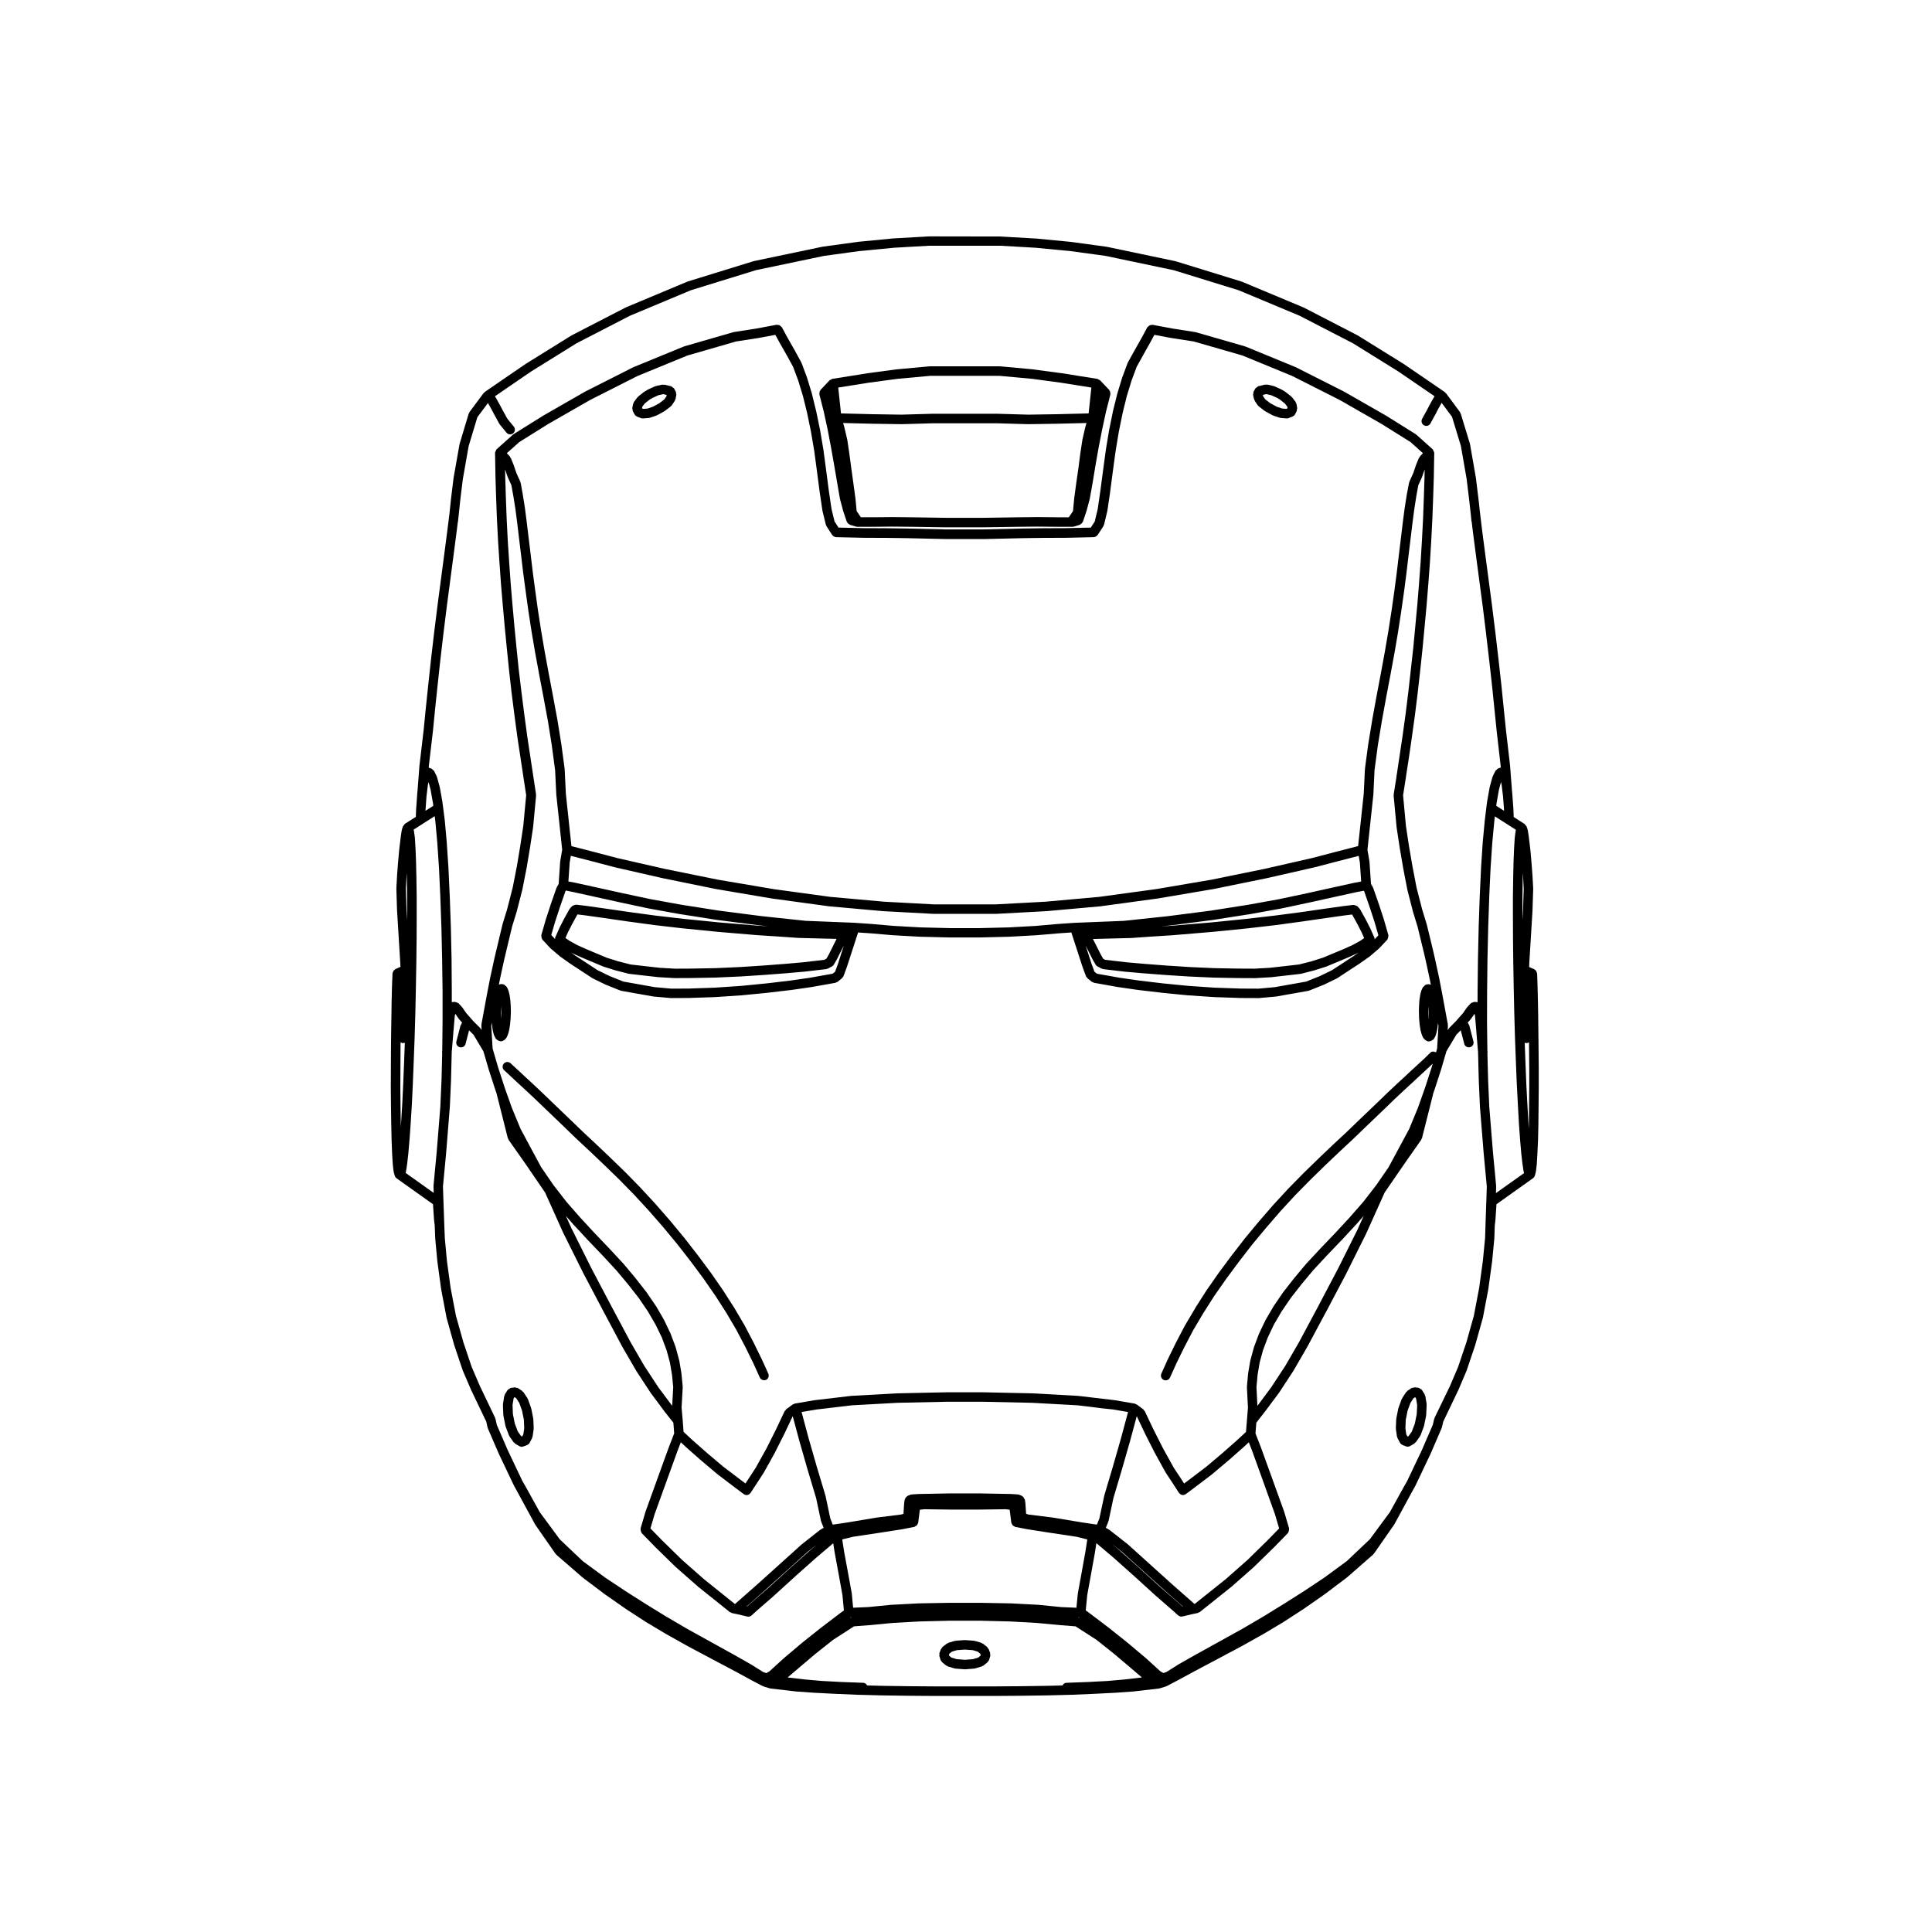 <?xml version="1.0" encoding="UTF-8"?>
<!-- Uploaded to: ICON Repo, www.svgrepo.com, Generator: ICON Repo Mixer Tools -->
<svg fill="#000000" width="800px" height="800px" version="1.1" viewBox="144 144 512 512" xmlns="http://www.w3.org/2000/svg">
 <g>
  <path d="m361.16 248.37c0.004 0.051-0.031 0.09-0.02 0.141l1.18 4.641 1.023 4.727 0.922 4.863 0.848 4.816 0.777 4.559 0.691 4.016c0.004 0.02 0.023 0.031 0.031 0.055 0.004 0.02-0.012 0.035-0.004 0.055l0.848 3.188c0.004 0.016 0.02 0.023 0.023 0.039 0.004 0.012-0.004 0.023 0 0.035l0.926 2.762c0.016 0.039 0.055 0.059 0.074 0.102 0.039 0.098 0.105 0.145 0.168 0.227 0.133 0.168 0.273 0.293 0.465 0.379 0.051 0.02 0.07 0.086 0.125 0.105l1.578 0.473c0.121 0.035 0.242 0.051 0.363 0.051h4.445 0.012l4.848-0.047 4.922 0.047 4.766 0.074 4.746 0.07h0.016 9.516 0.016l4.746-0.07h0.004l4.769-0.074 4.918-0.047 4.883 0.047h4.445c0.117 0 0.246-0.016 0.363-0.055l1.562-0.473c0.055-0.016 0.074-0.082 0.121-0.105 0.195-0.086 0.336-0.211 0.473-0.383 0.059-0.082 0.117-0.133 0.156-0.215 0.02-0.039 0.066-0.059 0.082-0.105l0.922-2.762c0.004-0.012-0.004-0.023-0.004-0.035 0.012-0.016 0.02-0.02 0.031-0.035l0.848-3.188c0.012-0.02-0.012-0.035-0.004-0.055 0.004-0.02 0.023-0.031 0.031-0.051l0.711-4.016-0.004-0.004c0.004 0 0.012-0.004 0.012-0.004l0.746-4.551 0.848-4.816 0.945-4.863v-0.004l1.023-4.731 1.18-4.641c0.012-0.051-0.031-0.098-0.02-0.141 0.02-0.121 0-0.215-0.02-0.336-0.016-0.121-0.031-0.215-0.082-0.328-0.039-0.09-0.082-0.156-0.137-0.23-0.031-0.039-0.016-0.102-0.051-0.137l-2.43-2.555c-0.105-0.105-0.246-0.102-0.371-0.168-0.117-0.066-0.195-0.188-0.344-0.211l-9.375-1.492c-0.004 0-0.016 0.004-0.016 0.004-0.012 0-0.012-0.004-0.016-0.004l-7.602-1.02c-0.012 0-0.02 0.004-0.023 0.004-0.016 0-0.016-0.016-0.023-0.016l-8.715-0.801c-0.023 0-0.039 0.02-0.059 0.02-0.023 0-0.039-0.023-0.059-0.023h-18.488c-0.02 0-0.035 0.02-0.055 0.023-0.02 0-0.035-0.02-0.059-0.02l-8.691 0.801c-0.012 0-0.016 0.012-0.023 0.012-0.012 0-0.016-0.012-0.023-0.004l-7.633 1.02c-0.004 0-0.012 0.004-0.016 0.012-0.004 0-0.012-0.004-0.016-0.004l-9.352 1.484c-0.145 0.02-0.223 0.145-0.344 0.211-0.125 0.066-0.277 0.059-0.379 0.172l-2.41 2.555c-0.035 0.035-0.02 0.098-0.051 0.137-0.059 0.074-0.098 0.141-0.133 0.227-0.051 0.109-0.059 0.211-0.082 0.332-0.02 0.117-0.035 0.215-0.02 0.336zm13.121-2.961 7.629-1.02 8.59-0.789h18.367l8.66 0.797h0.012l7.508 1.008h0.004l8.172 1.301-0.73 6.852-8.383 0.211-7.629 0.117-8.293-0.238c-0.012 0-0.016 0.004-0.02 0.004-0.012 0-0.012-0.004-0.02-0.004h-16.906c-0.004 0-0.012 0.004-0.016 0.004s-0.012-0.004-0.016-0.004l-8.316 0.238-7.629-0.117-8.395-0.211-0.73-6.852zm49.516 35.672-4.891-0.047-0.012 0.004h-0.012l-4.938 0.047h-0.004l-4.769 0.074-4.746 0.07h-9.48l-4.746-0.07-4.766-0.074h-0.004l-4.938-0.047h-0.012-0.012l-4.863 0.047-3.465-0.004-1.117-1.637-0.324-3.406c0-0.012-0.012-0.016-0.016-0.023 0-0.012 0.012-0.016 0.004-0.023l-0.543-4.016-0.562-4.051-0.5-3.754s-0.004-0.004-0.004-0.004v-0.012l-0.52-3.516c0-0.02-0.023-0.031-0.031-0.051 0-0.02 0.016-0.035 0.012-0.055l-0.754-3.215c0-0.012-0.016-0.016-0.02-0.031 0-0.012 0.004-0.023 0.004-0.035l-0.336-1.148 7.769 0.191h0.012l7.672 0.117h0.02 0.035l8.34-0.238h16.832l8.312 0.238h0.039 0.02l7.672-0.117h0.012l7.766-0.191-0.332 1.148c-0.012 0.016 0.004 0.023 0 0.039 0 0.016-0.02 0.02-0.02 0.035l-0.734 3.215c0 0.016 0.016 0.031 0.012 0.047 0 0.016-0.02 0.023-0.023 0.039l-0.539 3.516c0 0.004 0.004 0.012 0.004 0.016s-0.012 0.012-0.012 0.016l-0.473 3.727-0.59 4.066c0 0.004 0.004 0.004 0.004 0.012 0 0.004-0.004 0-0.004 0.004l-0.539 4.016c0 0.012 0.012 0.016 0.012 0.023 0 0.012-0.016 0.016-0.016 0.023l-0.324 3.406-1.117 1.637-3.445 0.004z"/>
  <path d="m298.33 562c0.012 0.016 0.031 0.012 0.047 0.02 0.016 0.012 0.012 0.031 0.023 0.039l5.93 4.469c0.004 0 0.016 0 0.023 0.004 0.012 0.004 0.004 0.016 0.012 0.02l5.457 3.805c0.004 0.004 0.016 0 0.02 0.012 0.004 0 0.004 0.012 0.012 0.016l5.168 3.352c0.004 0.012 0.02 0.004 0.023 0.012 0.004 0.004 0.004 0.016 0.012 0.02l5.195 3.109c0.004 0.012 0.016 0.004 0.02 0.012 0.004 0 0.004 0.012 0.012 0.012l5.691 3.188c0.004 0.004 0.012 0.004 0.016 0.012 0.004 0 0.004 0 0.004 0.004l6.516 3.473v0.004l6.152 3.25 4.559 2.481c0.004 0 0.012 0 0.016 0.004v0.004l2.875 1.508c0.051 0.031 0.105 0.02 0.156 0.039 0.023 0.012 0.035 0.047 0.066 0.055l1.629 0.5c0.059 0.02 0.125 0.02 0.188 0.031 0.016 0 0.02 0.016 0.035 0.02l6.731 0.777c0.016 0.004 0.031 0.004 0.051 0.004 0 0 0 0.004 0.004 0.004l4.586 0.324c0.02 0.004 0.035 0.004 0.055 0.004l5.445 0.281h0.004 0.004l6.141 0.262h0.02l6.609 0.168h0.016l6.969 0.098h0.012l7.203 0.051h0.004 15.23 0.004l7.203-0.051h0.012l6.969-0.098h0.02l6.609-0.168h0.02l6.141-0.262h0.004 0.004l5.453-0.281c0.02 0 0.039 0 0.059-0.004l4.606-0.324v-0.004c0.02 0 0.035 0 0.051-0.004l6.711-0.777c0.012-0.004 0.02-0.02 0.031-0.02 0.066-0.012 0.125-0.012 0.188-0.031l1.633-0.5c0.023-0.004 0.031-0.039 0.059-0.051 0.051-0.02 0.105-0.016 0.156-0.039l2.883-1.512s0-0.004 0.012-0.012h0.004l4.578-2.481 6.133-3.254 6.523-3.473c0-0.004 0-0.004 0.004-0.004 0.004-0.004 0.012-0.004 0.016-0.012l5.691-3.188c0.004 0 0.004-0.012 0.012-0.012 0.004-0.004 0.016 0 0.023-0.012l5.195-3.109c0.004-0.004 0.004-0.016 0.012-0.02 0.012-0.004 0.02 0 0.031-0.012l5.164-3.352c0.012-0.004 0.012-0.016 0.016-0.016 0.004-0.012 0.016-0.004 0.023-0.012l5.453-3.805c0.012-0.004 0.012-0.016 0.016-0.02s0.016-0.004 0.023-0.004l5.926-4.469c0.016-0.012 0.012-0.031 0.023-0.039 0.016-0.012 0.035-0.004 0.047-0.02l6.879-6.019c0.051-0.039 0.039-0.105 0.082-0.156 0.031-0.039 0.098-0.023 0.121-0.07l5.359-7.691c0.016-0.02 0.004-0.039 0.016-0.059 0.016-0.031 0.047-0.039 0.059-0.066l4.746-8.734 0.82-1.473c0.004-0.016-0.004-0.023 0-0.039 0.012-0.012 0.031-0.02 0.035-0.035l3.965-8.34c0.004-0.012-0.004-0.012 0-0.02 0.004-0.012 0.016-0.012 0.02-0.02l2.926-6.781c0.016-0.031-0.012-0.07 0-0.102 0.016-0.047 0.059-0.066 0.07-0.105l0.371-1.566 4-8.363c0.004-0.012-0.004-0.016 0.004-0.023 0-0.012 0.012-0.016 0.02-0.023l2.176-5.129c0.004-0.016-0.012-0.031 0-0.047 0.004-0.02 0.023-0.023 0.031-0.047l2.223-6.594c0-0.012-0.012-0.02-0.004-0.031 0.004-0.012 0.02-0.02 0.023-0.031l2.004-7.152c0-0.012-0.012-0.016-0.004-0.023 0.004-0.004 0.016-0.016 0.016-0.023l0.074-0.309c0.004-0.016-0.012-0.031-0.004-0.039l1.359-7.148c0.004-0.016-0.004-0.023-0.004-0.035 0.004-0.012 0.016-0.02 0.016-0.031l0.992-7.231c0.004-0.012-0.004-0.016-0.004-0.023 0.004-0.012 0.016-0.016 0.016-0.031l0.59-6.109c0-0.02-0.012-0.031-0.012-0.039 0-0.02 0.016-0.031 0.016-0.039l0.117-3.445 0.176-1.508c0-0.012-0.012-0.02-0.012-0.031 0.004-0.016 0.016-0.02 0.016-0.035l0.238-3.543v-0.016c0-0.004 0.004-0.012 0.004-0.016l0.02-0.465 9.699-6.902c0.012-0.012 0.012-0.016 0.012-0.02 0.227-0.16 0.402-0.395 0.484-0.691l0.238-0.898c0.004-0.031-0.02-0.059-0.016-0.09 0.004-0.031 0.039-0.051 0.047-0.086l0.215-1.82c0-0.016-0.012-0.023-0.012-0.035 0-0.016 0.02-0.02 0.02-0.039l0.156-2.637v-0.012-0.012l0.168-3.496v-0.016c0-0.012 0.004-0.012 0.004-0.02l0.098-4.254v-0.004-0.004l0.051-4.793v-0.004l0.047-5.078c0-0.004-0.004-0.004-0.004-0.004s0.004 0 0.004-0.004v-5.148l-0.004-0.004c0-0.004 0.004-0.004 0.004-0.004l-0.047-4.957-0.051-4.656-0.051-4.227v-0.004l0.004 0.027-0.07-3.641v-0.004l-0.098-4.152s-0.004 0-0.004-0.004c0-0.004 0.004-0.004 0.004-0.004l-0.117-3.477c-0.004-0.074-0.074-0.121-0.098-0.195-0.023-0.125-0.051-0.23-0.105-0.348-0.055-0.09-0.102-0.16-0.168-0.238-0.086-0.098-0.156-0.133-0.258-0.195-0.059-0.035-0.07-0.109-0.137-0.137l-1.352-0.586 0.051-1.223 0.828-13.512v-0.016c0-0.004 0.004-0.012 0.004-0.016l0.191-5.949c0-0.02-0.02-0.035-0.02-0.055s0.02-0.035 0.02-0.055l-0.195-3.449v-0.012-0.016l-0.238-3.164v-0.012-0.004l-0.281-3.215c0-0.004-0.004-0.004-0.004-0.016v-0.016l-0.238-2.055v-0.004l-0.238-1.961c0-0.004-0.012-0.012-0.012-0.02 0-0.012 0.012-0.016 0.004-0.023l-0.238-1.512c-0.004-0.047-0.055-0.066-0.066-0.105-0.012-0.039 0.02-0.082 0.004-0.121l-0.262-0.734c-0.051-0.141-0.191-0.207-0.289-0.316-0.082-0.105-0.105-0.246-0.227-0.324l-2.883-1.844-0.074-2.055c0-0.012-0.012-0.016-0.012-0.02 0-0.012 0.004-0.016 0.004-0.023l-0.258-3.562-0.07-1.012c-0.004-0.02-0.023-0.031-0.031-0.051v-0.023-0.004l-0.523-6.848c0-0.012-0.012-0.012-0.012-0.02 0-0.012 0.012-0.016 0.012-0.023l-1.094-9.445-0.539-5.269-0.641-6.328v-0.004-0.012l-0.777-6.969v-0.004l-0.848-7.269s-0.004 0-0.004-0.004l-0.898-7.25h-0.004l0.004-0.004-1.82-13.742-0.801-6.16-0.523-4.344-0.441-4.016s-0.004-0.004-0.012-0.004c0 0 0.004 0 0.004-0.004l-0.66-5.387c-0.004-0.012-0.016-0.016-0.016-0.031-0.004-0.012 0.012-0.02 0.004-0.035l-1.535-8.832c-0.004-0.031-0.035-0.039-0.047-0.07-0.004-0.023 0.02-0.051 0.012-0.082l-2.414-7.934c-0.02-0.055-0.082-0.074-0.105-0.125-0.023-0.055 0.004-0.109-0.023-0.168l-0.188-0.309c-0.016-0.02-0.039-0.016-0.051-0.035-0.016-0.02-0.004-0.039-0.02-0.059l-3.562-4.793c-0.051-0.059-0.133-0.059-0.188-0.105-0.051-0.055-0.051-0.137-0.117-0.18l-4.625-3.168-6.359-4.344c-0.012-0.004-0.02 0-0.031-0.004-0.012-0.004-0.004-0.016-0.016-0.02l-12.047-7.481c-0.016-0.012-0.035 0-0.055-0.004-0.016-0.012-0.016-0.031-0.031-0.039l-14.219-7.344c-0.02-0.012-0.039 0-0.059-0.004-0.016-0.004-0.02-0.031-0.035-0.035l-16.27-6.805c-0.02-0.012-0.047 0.004-0.07 0-0.02-0.012-0.023-0.035-0.051-0.039l-17.355-5.356c-0.02-0.004-0.039 0.012-0.059 0.004-0.02-0.004-0.031-0.031-0.051-0.035l-18.137-3.805c-0.02 0-0.031 0.012-0.051 0.004-0.016 0-0.02-0.02-0.039-0.02l-9.285-1.273c-0.012 0-0.016 0.004-0.023 0.004-0.012 0-0.02-0.016-0.031-0.016l-9.367-0.902c-0.012 0-0.02 0.012-0.031 0.012-0.012 0-0.012-0.012-0.02-0.012l-9.426-0.539c-0.012 0-0.02 0.012-0.031 0.012-0.02 0-0.023-0.016-0.039-0.016l-18.828-0.031c-0.016 0-0.02 0.016-0.035 0.016s-0.02-0.012-0.035-0.012l-9.422 0.539c-0.012 0-0.016 0.012-0.02 0.012-0.012 0-0.016-0.012-0.023-0.012l-9.352 0.902c-0.012 0-0.016 0.012-0.023 0.016-0.004 0-0.016-0.012-0.023-0.004l-9.285 1.273c-0.016 0-0.023 0.02-0.039 0.02-0.016 0.004-0.031-0.012-0.047-0.004l-18.156 3.805c-0.02 0.004-0.031 0.031-0.051 0.035-0.02 0.004-0.039-0.012-0.059-0.004l-17.355 5.356c-0.02 0.004-0.023 0.035-0.051 0.039-0.023 0.004-0.047-0.012-0.066 0l-16.246 6.805c-0.016 0.004-0.02 0.031-0.035 0.035-0.016 0.004-0.035-0.004-0.055 0.004l-14.242 7.344c-0.016 0.012-0.016 0.031-0.035 0.039-0.016 0.004-0.035 0-0.051 0.004l-12.047 7.481c-0.012 0.004-0.004 0.016-0.016 0.02-0.004 0.004-0.02 0-0.031 0.004l-6.352 4.344-4.606 3.168c-0.066 0.047-0.066 0.125-0.117 0.176-0.055 0.051-0.137 0.047-0.18 0.105l-3.566 4.793c-0.004 0.004 0 0.016-0.004 0.02s-0.016 0.004-0.02 0.012l-0.211 0.309c-0.039 0.059-0.012 0.137-0.047 0.207-0.031 0.059-0.105 0.086-0.125 0.152l-2.387 7.934c-0.004 0.023 0.016 0.051 0.004 0.074-0.012 0.023-0.035 0.039-0.039 0.066l-1.559 8.832c0 0.012 0.012 0.02 0.004 0.031 0 0.016-0.016 0.02-0.016 0.031l-0.664 5.387c0 0.004 0.004 0.004 0 0.012 0 0-0.004 0.004-0.004 0.012l-0.418 3.988v0.02l-0.543 4.344-0.801 6.16-1.812 13.742v0.004l-0.902 7.25v0.004l-0.852 7.269v0.004 0.004l-0.75 6.969-0.664 6.332v0.004l-0.52 5.289v0.004l-1.109 9.418c0 0.012 0.004 0.016 0.004 0.02 0 0.012-0.016 0.016-0.016 0.031l-0.52 6.848v0.023c0 0.016-0.02 0.023-0.023 0.047l-0.074 1.02-0.258 3.562c0 0.004 0.004 0.016 0.004 0.02 0 0.012-0.012 0.012-0.012 0.02l-0.074 2.055-2.887 1.844c-0.125 0.082-0.152 0.227-0.238 0.344-0.086 0.105-0.215 0.16-0.266 0.297l-0.262 0.734c-0.016 0.039 0.016 0.082 0.004 0.121-0.012 0.039-0.055 0.059-0.066 0.105l-0.238 1.512c0 0.012 0.004 0.016 0.004 0.023 0 0.004-0.012 0.012-0.012 0.02l-0.238 1.961v0.004l-0.238 2.055c0 0.004 0.004 0.012 0.004 0.016s-0.004 0.012-0.004 0.016l-0.289 3.215v0.004c0 0.004-0.004 0.004-0.004 0.012l-0.238 3.164c0 0.004 0.004 0.012 0.004 0.016s-0.004 0.004-0.004 0.012l-0.188 3.449c0 0.02 0.02 0.031 0.016 0.055 0 0.02-0.02 0.031-0.02 0.055l0.188 5.949c0 0.004 0.004 0.012 0.012 0.02 0 0.004-0.004 0.012-0.004 0.016l0.828 13.512 0.059 1.234-1.336 0.578c-0.09 0.035-0.109 0.137-0.188 0.191-0.074 0.047-0.141 0.082-0.207 0.137-0.07 0.082-0.109 0.145-0.168 0.242-0.066 0.109-0.09 0.211-0.117 0.344-0.016 0.07-0.09 0.109-0.09 0.191l-0.137 3.473c0 0.004 0.004 0.012 0.004 0.012 0 0.004-0.004 0.004-0.004 0.012l-0.102 4.152v0.012 0.004l-0.047 3.637-0.074 4.223v0.012l-0.047 4.656-0.023 4.957v0.004l-0.023 5.148v0.012 0.012l0.051 5.078 0.07 4.793v0.012l0.098 4.254c0 0.012 0.004 0.012 0.004 0.016s-0.004 0.004-0.004 0.016l0.141 3.492c0 0.012 0.004 0.012 0.004 0.02 0 0-0.004 0.004-0.004 0.012l0.168 2.641c0 0.016 0.012 0.02 0.016 0.035 0 0.012-0.012 0.02-0.012 0.031l0.211 1.82c0.004 0.047 0.047 0.066 0.055 0.105 0.004 0.035-0.02 0.07-0.012 0.105l0.262 0.898c0.086 0.289 0.258 0.516 0.473 0.672 0 0 0 0.004 0.004 0.012l9.672 6.883 0.02 0.48c0 0.012 0.004 0.012 0.004 0.02 0 0.004-0.004 0.012-0.004 0.016l0.238 3.543c0 0.016 0.016 0.023 0.016 0.035 0 0.016-0.012 0.02-0.012 0.035l0.18 1.512 0.137 3.441c0 0.016 0.016 0.02 0.016 0.035 0 0.012-0.012 0.02-0.012 0.035l0.57 6.117c0 0.012 0.012 0.02 0.016 0.031 0 0.012-0.012 0.012-0.004 0.02l0.988 7.234c0 0.012 0.016 0.02 0.016 0.031s-0.012 0.02-0.004 0.035l1.359 7.141c0 0.012-0.004 0.02-0.004 0.031l0.07 0.309c0 0.02 0.016 0.02 0.02 0.039 0 0.012-0.004 0.02-0.004 0.031l2.004 7.152c0 0.012 0.016 0.02 0.02 0.031 0 0.012-0.004 0.02 0 0.031l2.215 6.594c0.004 0.02 0.023 0.023 0.035 0.047 0.004 0.016-0.004 0.035 0 0.051l2.203 5.129c0.004 0.012 0.016 0.016 0.02 0.023v0.02l3.996 8.348 0.348 1.562c0.012 0.051 0.055 0.074 0.07 0.117 0.012 0.039-0.012 0.074 0 0.105l2.926 6.781c0.004 0.012 0.016 0.012 0.02 0.02v0.02l3.969 8.34c0.004 0.016 0.023 0.023 0.031 0.035 0.004 0.016 0 0.023 0.004 0.039l0.004 0.004v0.004l0.023 0.039 0.789 1.422 4.746 8.734c0.016 0.023 0.047 0.039 0.059 0.066 0.012 0.02 0 0.039 0.012 0.055l5.356 7.699c0.031 0.039 0.09 0.031 0.121 0.066 0.039 0.051 0.031 0.121 0.082 0.16zm-19.793-33.73-2.875-6.66-0.352-1.582c-0.012-0.055-0.07-0.074-0.086-0.121-0.016-0.055 0.016-0.105-0.004-0.152l-4.039-8.434-2.188-5.098-2.18-6.473-1.988-7.078-1.41-7.383-0.973-7.125-0.562-6.07-0.137-3.449-0.215-6.16v-0.004-0.004l-0.02-0.449-0.117-3.613 0.348-3.68 0.473-4.977c0-0.004-0.004-0.012 0-0.012v-0.012l0.473-5.836 0.52-6.519c0-0.004-0.004-0.016-0.004-0.016 0-0.012 0.012-0.02 0.012-0.031l0.312-7.031s-0.004-0.004-0.004-0.012c0-0.004 0.004-0.012 0.004-0.012l0.188-7.465 0.812-9.672 0.145-0.457 0.934 1.344c0.016 0.023 0.047 0.016 0.066 0.039 0.02 0.02 0.004 0.059 0.031 0.082l0.777 0.875-0.172 0.207c-0.059 0.082-0.035 0.176-0.082 0.266-0.047 0.086-0.141 0.121-0.168 0.223l-1.109 4.277c-0.176 0.672 0.23 1.359 0.906 1.535 0.105 0.031 0.211 0.039 0.312 0.039 0.559 0 1.074-0.371 1.219-0.945l0.926-3.582 1.176 1.168 2.621 4.398 1.422 4.871c0 0.012 0.012 0.016 0.016 0.02 0 0.012-0.004 0.016 0 0.02l1.703 5.246c0 0.004 0.004 0.012 0.012 0.016 0.004 0.004 0 0.004 0 0.016l0.312 0.898 3.004 11.934c0.023 0.09 0.105 0.141 0.152 0.227 0.031 0.059 0 0.125 0.039 0.188l4.699 6.688 4.996 7.305 4.707 10.48c0.004 0.012 0.016 0.016 0.02 0.023 0.004 0.004 0 0.016 0 0.023l0.117 0.238 0.918 1.84 4.301 8.641c0 0.004 0.004 0.012 0.012 0.012v0.02l5.379 10.203 4.984 9.355c0.004 0.012 0.016 0.012 0.02 0.02v0.016l3.664 6.328c0.004 0.016 0.02 0.016 0.031 0.031 0.004 0.012 0 0.023 0.004 0.035l3.777 5.758c0.012 0.016 0.023 0.02 0.035 0.035 0.004 0.004 0 0.02 0.004 0.031l3.664 4.918c0.004 0.004 0.012 0 0.016 0.012 0.004 0.004 0 0.012 0.004 0.02l2.332 2.953 0.211 2.832-1.43 3.699v0.016c0 0.004-0.004 0.004-0.012 0.012l-1.891 5.219-4.227 11.688c-0.004 0.012 0.004 0.023 0 0.039-0.004 0.016-0.02 0.02-0.023 0.031l-1.324 4.488c-0.016 0.066 0.023 0.117 0.02 0.176-0.023 0.168 0.004 0.309 0.051 0.469 0.039 0.16 0.07 0.297 0.172 0.43 0.035 0.051 0.02 0.117 0.066 0.168l3.637 3.727c0.004 0 0.012 0 0.016 0.004s0 0.012 0.004 0.016l5.269 5.148c0.012 0.012 0.023 0.004 0.035 0.016 0.012 0.012 0.004 0.02 0.016 0.031l5.906 5.195c0.004 0.012 0.02 0.004 0.031 0.012 0.004 0.012 0.004 0.02 0.016 0.031l8.43 6.75c0.102 0.082 0.227 0.074 0.344 0.117 0.074 0.035 0.109 0.117 0.195 0.133l1.281 0.262h0.012l2.785 0.656c0.098 0.023 0.195 0.035 0.289 0.035 0.309 0 0.578-0.117 0.805-0.312 0.012-0.016 0.031-0.004 0.039-0.016l1.273-1.16 4.648-4.047c0.004 0 0-0.012 0.004-0.012 0-0.004 0.012-0.004 0.012-0.012l5.965-5.422 5.266-4.676v-0.004l4.473-3.797 0.414 2.676c0 0.004 0.012 0.016 0.012 0.02 0 0.004-0.004 0.012 0 0.016l1.012 5.473v0.004l1.008 5.551 0.379 4.07-1.145 0.828c-0.004 0 0 0.012-0.004 0.016-0.004 0.004-0.012 0-0.016 0.004l-4.867 3.707s0 0.004-0.004 0.012h-0.016l-4.934 3.926c-0.004 0-0.004 0.012-0.012 0.02h-0.016l-5.031 4.254c-0.004 0.012-0.004 0.02-0.012 0.023-0.004 0.004-0.016 0.004-0.023 0.012l-3.684 3.359-0.812 0.441-0.855-0.312-3.09-1.934c-0.012-0.004-0.02 0-0.031-0.004-0.012-0.004-0.004-0.016-0.016-0.023l-4.488-2.551h-0.004l-0.004-0.004-6.07-3.356-6.492-3.598-5.75-3.375-5.234-3.223-5.16-3.281-5.453-3.621-5.961-4.379-6.09-5.773-5.316-7.203-3.812-6.898s-0.004 0-0.004-0.004v-0.004l-0.766-1.309zm-28.324-86.172-0.07-4.781-0.051-5.066 0.023-5.141 0.023-4.957 0.016-1.898c0.086 0.051 0.191 0.051 0.281 0.082 0.047 0.016 0.066 0.07 0.117 0.082 0.082 0.012 0.16 0.02 0.238 0.02h0.004c0.07 0 0.141-0.039 0.211-0.051h0.012c0.09 0 0.18-0.012 0.266-0.031l-0.176 4.648-0.238 5.977v0.004l-0.262 5.516v0.004l-0.309 4.969-0.09 1.301zm1.344-62.598 0.18-3.356 0.055-0.734 0.023 1.211 0.074 4.906v5.453l-0.004 0.867-0.145-2.438zm0.016 74.902c0.004-0.031 0.035-0.039 0.039-0.07l0.289-1.891c0-0.012-0.004-0.016-0.004-0.023 0-0.012 0.012-0.016 0.012-0.023l0.309-2.762c0-0.004-0.004-0.012-0.004-0.016s0.004-0.012 0.004-0.016l0.312-3.594v-0.012c0-0.004 0.004-0.004 0.004-0.012l0.309-4.344v-0.012l0.309-4.988v-0.012-0.004l0.262-5.551-0.004 0.004v-0.004l0.238-5.977v-0.004l0.238-6.309v-0.012l0.191-6.516v-0.012l0.137-6.543 0.117-6.473v-0.004l0.074-6.281v-0.004-0.004l0.023-5.953-0.004-5.481c0-0.004-0.004-0.004-0.004-0.012 0-0.004 0.004-0.004 0.004-0.012l-0.074-4.918v-0.004l-0.098-4.254c0-0.004-0.004-0.004-0.004-0.012 0-0.004 0.004-0.004 0.004-0.012l-0.141-3.492c0-0.004-0.004-0.004-0.004-0.012 0-0.004 0.004-0.004 0.004-0.012l-0.16-2.672c0-0.016-0.016-0.023-0.02-0.039-0.004-0.016 0.016-0.031 0.012-0.047l-0.238-1.789c-0.004-0.031-0.035-0.047-0.047-0.074-0.004-0.031 0.02-0.051 0.012-0.082l-0.051-0.203 2.484-1.586 3.094-1.977 0.172 1.316 0.52 5.738 0.449 6.723 0.352 7.535v0.004l0.289 8.172 0.188 8.434 0.117 8.469v8.188l-0.09 7.703c-0.012 0.066-0.07 0.105-0.07 0.172s0.055 0.098 0.066 0.152l-0.18 7.273v0.004l-0.312 7.031-0.516 6.473-0.469 5.812-0.473 4.977-0.352 3.758c0 0.031 0.023 0.051 0.023 0.082s-0.031 0.051-0.031 0.082l0.055 1.742-7.441-5.297 0.105-0.383c-0.012-0.004-0.031-0.027-0.027-0.055zm21.742-203.6 0.449 0.805 0.539 0.969 0.598 1.129 0.004 0.004v0.004l0.684 1.25 0.68 1.266c0.023 0.051 0.074 0.07 0.105 0.109 0.02 0.023 0.004 0.066 0.023 0.09l1.82 2.223c0.246 0.309 0.609 0.465 0.973 0.465 0.281 0 0.562-0.098 0.797-0.289 0.539-0.438 0.621-1.234 0.176-1.773l-1.742-2.125-0.629-1.168h-0.004v-0.004l-0.684-1.25-0.609-1.145c0-0.004-0.004-0.004-0.012-0.012-0.004-0.004 0-0.012 0-0.016l-0.539-0.969-0.469-0.848c-0.004-0.012-0.023-0.012-0.031-0.023-0.004-0.012 0-0.023-0.004-0.035l-0.277-0.438 3.293-2.266 6.344-4.336 11.961-7.43 14.168-7.305 16.137-6.758 17.242-5.324 18.062-3.785 9.184-1.258 9.352-0.902 9.332-0.535h18.859l9.332 0.535 9.375 0.902 9.184 1.258 18.043 3.785 17.242 5.324 16.156 6.758 14.141 7.305 11.961 7.43 6.344 4.336 3.305 2.262-0.289 0.449c-0.004 0.012 0 0.023 0 0.035-0.012 0.012-0.023 0.012-0.031 0.02l-0.473 0.852-0.539 0.957c-0.004 0.004 0 0.016 0 0.023-0.012 0.004-0.02 0.004-0.023 0.016l-0.586 1.148-0.672 1.223c-0.004 0 0 0.004 0 0.004h-0.012l-0.68 1.273c-0.332 0.613-0.102 1.375 0.516 1.703 0.188 0.102 0.395 0.152 0.594 0.152 0.449 0 0.883-0.242 1.109-0.664l0.68-1.266 0.691-1.25v-0.016c0-0.004 0.012-0.012 0.016-0.016l0.586-1.148 0.523-0.934c0.004 0 0.004 0 0.004-0.004l0.441-0.801 0.012-0.016 2.684 3.602 0.082 0.133 2.344 7.715 1.516 8.707 0.648 5.352 0.453 4.016v0.004l0.188 1.891c0.004 0.035 0.047 0.055 0.051 0.098l0.289 2.387v0.004 0.004l0.801 6.168 1.82 13.742h0.004l0.891 7.231s-0.004 0-0.004 0.004l0.855 7.269 0.777 6.957 0.641 6.312 0.539 5.289v0.004 0.012l1.082 9.418 0.023 0.336c-0.023 0.004-0.047-0.012-0.07 0l-0.684 0.262c-0.168 0.066-0.246 0.223-0.363 0.344-0.105 0.102-0.25 0.141-0.312 0.277l-0.02 0.039-0.695 1.402c-0.02 0.039 0.004 0.086-0.004 0.125-0.02 0.039-0.07 0.055-0.082 0.102l-0.711 2.621c-0.004 0.02 0.012 0.039 0.012 0.059-0.012 0.02-0.031 0.023-0.035 0.051l-0.66 3.734c-0.004 0.012 0.004 0.016 0.004 0.023 0 0.012-0.012 0.016-0.016 0.031l-0.191 1.484v0.004 0.004l-0.398 3.305c0 0.004 0.004 0.012 0.004 0.016 0 0.004-0.012 0.012-0.012 0.016l-0.543 5.785c0 0.004 0.004 0.012 0.004 0.016 0 0.004-0.012 0.012-0.012 0.016l-0.441 6.731v0.016 0.012l-0.352 7.582v0.004c0 0.004-0.004 0.004-0.004 0.012l-0.281 8.172v0.004 0.004l-0.191 8.453 0.004 0.004-0.004 0.004-0.098 8.48v0.004 0.004l-0.012 2.984-0.719-0.098c-0.039-0.004-0.07 0.031-0.105 0.031-0.156-0.012-0.289 0.059-0.434 0.109-0.168 0.059-0.316 0.09-0.449 0.207-0.023 0.023-0.074 0.016-0.102 0.047l-0.898 0.973c-0.023 0.02-0.016 0.059-0.035 0.086-0.02 0.023-0.059 0.023-0.082 0.055l-1.012 1.465-1.445 1.621v0.012c-0.004 0.012-0.012 0.004-0.016 0.012l-0.398 0.469-1.875 1.895c-0.039 0.039-0.023 0.102-0.059 0.141s-0.098 0.047-0.121 0.098l-0.168 0.277 0.07-1.199c0.004-0.059-0.047-0.102-0.051-0.156 0-0.051 0.039-0.098 0.031-0.145l-1.465-7.93v-0.004-0.004l-0.867-4.516c-0.004-0.004-0.012-0.004-0.012-0.016-0.004-0.004 0-0.012 0-0.016l-1.09-5.008s-0.004 0-0.004-0.004v-0.012l-0.539-2.363s-0.004 0-0.004-0.004v-0.004l-0.09-0.363-0.48-1.996v-0.004l-0.805-3.293-0.258-1.047c-0.004-0.016-0.02-0.02-0.023-0.035-0.004-0.016 0.004-0.023 0.004-0.039l-1.168-3.789-1.496-5.812-1.102-5.742-0.898-5.231-0.816-5.375-0.754-8.141 0.684-4.328c0-0.004-0.004-0.012-0.004-0.016 0 0 0.012-0.004 0.012-0.012l0.109-0.828 0.684-4.387v-0.004-0.004l0.828-5.691v-0.004l0.828-5.981v-0.004c0-0.004 0.004-0.004 0.004-0.012l0.734-5.926v-0.004-0.004l0.66-5.883v-0.004l0.621-5.805-0.004-0.004c0-0.004 0.004-0.004 0.004-0.012l0.539-5.742 0.523-5.594c0-0.004-0.004-0.004 0-0.012v-0.004l0.449-5.551s0.004 0 0.004-0.004l0.422-5.648c0-0.004-0.004-0.004-0.004-0.012 0-0.004 0.004-0.004 0.004-0.004l0.352-5.762s-0.004-0.004-0.004-0.004 0.004 0 0.004-0.004l0.309-5.996v-0.004s0.004-0.004 0.004-0.012l0.211-5.785 0.168-5.129c0-0.004-0.004-0.004-0.004-0.012 0-0.004 0.004-0.004 0.004-0.012l0.117-6.516c0-0.016-0.016-0.02-0.016-0.035s0.012-0.023 0.012-0.047c-0.004-0.145-0.121-0.262-0.188-0.402-0.066-0.152-0.086-0.312-0.195-0.43-0.012-0.012-0.004-0.023-0.016-0.035h-0.012s0-0.004-0.004-0.012l-4.324-3.879c-0.031-0.023-0.082-0.016-0.105-0.039-0.031-0.02-0.031-0.07-0.07-0.09l-7.812-4.887c-0.012-0.004-0.02 0-0.031-0.004-0.012-0.004-0.012-0.016-0.016-0.02l-11.145-6.379c-0.012-0.004-0.02 0-0.031-0.004-0.016-0.004-0.016-0.02-0.031-0.023l-12.656-6.402c-0.02-0.004-0.039 0-0.055-0.004s-0.02-0.031-0.035-0.035l-13.273-5.457c-0.031-0.012-0.051 0.012-0.082 0-0.02-0.004-0.031-0.035-0.055-0.047l-13.035-3.754c-0.031-0.012-0.055 0.016-0.086 0.012s-0.047-0.039-0.074-0.047l-5.906-0.922-5.441-1.012c-0.105-0.02-0.191 0.055-0.297 0.059-0.168 0.004-0.297 0.02-0.449 0.098-0.156 0.07-0.258 0.172-0.367 0.301-0.07 0.074-0.176 0.09-0.227 0.18l-1.406 2.602-2.031 3.617s-0.004 0-0.004 0.004l-1.723 3.113c-0.02 0.031 0 0.066-0.012 0.098-0.02 0.031-0.059 0.039-0.07 0.074l-1.391 3.734c-0.004 0.016 0.004 0.023 0.004 0.039-0.012 0.016-0.023 0.016-0.031 0.031l-1.273 4.176c-0.004 0.012 0.004 0.02 0.004 0.035-0.004 0.012-0.02 0.016-0.02 0.023l-1.145 4.606c0 0.012 0.012 0.016 0.012 0.023-0.004 0.012-0.02 0.016-0.02 0.023l-1.012 4.957c0 0.012 0.012 0.016 0.004 0.023 0 0.004-0.012 0.012-0.016 0.02l-0.875 5.289c0 0.004 0.012 0.012 0.012 0.02-0.004 0.004-0.012 0.012-0.012 0.016l-0.754 5.531v0.004l-0.711 5.387-0.699 4.777-0.785 3.285-1.047 1.598-6.781 0.152-5.738 0.02h-0.004-0.012l-5.531 0.074h-0.012l-10.344 0.238h-10.027l-10.344-0.238h-0.004-0.004l-5.527-0.074h-0.012l-5.719-0.02-6.793-0.152-1.043-1.605-0.801-3.269-0.707-4.785-0.707-5.387-0.734-5.531c0-0.012-0.012-0.012-0.012-0.02 0-0.004 0.004-0.016 0.004-0.02l-0.898-5.289c0-0.004-0.012-0.012-0.012-0.02 0-0.012 0.004-0.016 0.004-0.023l-1.02-4.957c0-0.012-0.016-0.012-0.016-0.02 0-0.012 0.004-0.016 0-0.023l-1.133-4.606c0-0.012-0.016-0.016-0.02-0.031 0-0.012 0.012-0.023 0.004-0.035l-1.273-4.176c-0.004-0.016-0.02-0.016-0.023-0.031-0.004-0.016 0.004-0.023 0-0.039l-1.395-3.734c-0.012-0.031-0.051-0.039-0.066-0.07s0.004-0.066-0.012-0.098l-1.699-3.113c0-0.004-0.012-0.004-0.012-0.012v-0.012l-2.055-3.617-1.402-2.594c-0.051-0.09-0.156-0.105-0.215-0.18-0.117-0.133-0.215-0.23-0.379-0.309-0.152-0.07-0.281-0.086-0.449-0.09-0.105-0.004-0.188-0.086-0.297-0.059l-5.438 1.012-5.906 0.922c-0.031 0.004-0.039 0.035-0.07 0.047-0.031 0.004-0.055-0.02-0.086-0.012l-13.012 3.754c-0.023 0.004-0.031 0.035-0.055 0.047-0.023 0.012-0.047-0.012-0.07 0l-13.301 5.457c-0.016 0.004-0.02 0.031-0.039 0.035-0.016 0.012-0.035 0-0.051 0.004l-12.656 6.402c-0.012 0.004-0.012 0.02-0.02 0.023-0.012 0.004-0.023 0-0.035 0.004l-11.125 6.379c-0.004 0.004-0.004 0.016-0.016 0.02-0.004 0.004-0.016 0-0.02 0.004l-7.82 4.887c-0.035 0.02-0.031 0.066-0.066 0.09-0.031 0.02-0.074 0.012-0.105 0.035l-4.344 3.879s0 0.004-0.004 0.012h-0.012c-0.012 0.012-0.004 0.023-0.016 0.035-0.109 0.109-0.133 0.277-0.195 0.422-0.059 0.141-0.18 0.25-0.188 0.406 0 0.016 0.012 0.031 0.012 0.047s-0.016 0.02-0.016 0.035l0.117 6.516v0.004 0.012l0.16 5.129v0.004l0.215 5.785c0 0.004 0.004 0.004 0.004 0.012v0.004l0.309 5.996v0.004 0.012l0.379 5.762 0.398 5.648c0 0.004 0.004 0.004 0.004 0.012v0.004l0.473 5.551 0.5 5.594v0.004 0.004l0.562 5.742v0.004l0.59 5.805v0.004 0.004l0.664 5.883c0 0.004 0.004 0.004 0.004 0.012v0.012l0.75 5.926v0.004 0l0.805 5.981c0 0.004 0.004 0.004 0.004 0.012v0.012l1.652 10.934 0.66 4.328-0.766 8.148-0.816 5.387-0.871 5.238-1.117 5.699-1.5 5.84-1.168 3.789c-0.004 0.016 0.004 0.023 0.004 0.039-0.004 0.016-0.02 0.02-0.023 0.035l-1.602 6.707-0.562 2.363v0.016s-0.004 0.004-0.004 0.012l-1.09 5.008v0.012c0 0.004-0.004 0.012-0.012 0.016l-0.875 4.516v0.004c0 0.004-0.004 0.004-0.004 0.012l-1.461 7.93c-0.012 0.055 0.035 0.102 0.035 0.156-0.004 0.051-0.055 0.09-0.051 0.141l0.07 1.168-0.141-0.238c-0.031-0.051-0.098-0.055-0.125-0.098-0.035-0.051-0.02-0.109-0.066-0.156l-1.91-1.906-0.383-0.449c-0.004-0.004-0.012 0-0.016-0.012v-0.012l-1.43-1.613-1.023-1.477c-0.02-0.031-0.059-0.031-0.082-0.055-0.02-0.023-0.012-0.066-0.031-0.09l-0.902-0.969c-0.031-0.031-0.082-0.02-0.109-0.051-0.125-0.117-0.273-0.137-0.43-0.195-0.152-0.055-0.281-0.125-0.441-0.117-0.035 0-0.066-0.035-0.105-0.031l-0.707 0.09v-2.973-0.012-0.012l-0.059-8.41v-0.004-0.004l-0.188-8.453v-0.004-0.012l-0.289-8.172c0-0.004-0.004-0.004-0.004-0.012v-0.004l-0.352-7.582c0-0.004-0.004-0.004-0.004-0.012 0-0.004 0.004-0.012 0.004-0.016l-0.449-6.731c0-0.004-0.004-0.012-0.004-0.016 0-0.004 0.004-0.012 0.004-0.016l-0.523-5.785c0-0.012-0.012-0.012-0.012-0.02 0-0.012 0.004-0.016 0.004-0.023l-0.422-3.305-0.188-1.48c0-0.012-0.016-0.016-0.016-0.031s0.012-0.02 0.004-0.035l-0.664-3.734c-0.004-0.02-0.023-0.031-0.031-0.051-0.004-0.02 0.012-0.039 0.004-0.059l-0.711-2.621c-0.012-0.047-0.059-0.055-0.074-0.102-0.016-0.039 0.012-0.086-0.004-0.125l-0.691-1.402-0.02-0.039c-0.074-0.156-0.238-0.211-0.359-0.316-0.109-0.102-0.172-0.246-0.324-0.301l-0.039-0.016-0.641-0.242c-0.02-0.012-0.047 0.012-0.07 0l0.023-0.359 1.102-9.391v-0.012c0-0.004 0.004-0.012 0.004-0.016l0.52-5.289v-0.004l0.66-6.312 0.75-6.953 0.852-7.269v-0.004l0.898-7.231 1.812-13.742 0.801-6.168 0.301-2.402c0.004-0.023 0.035-0.039 0.035-0.07l0.211-1.914 0.418-4 0.66-5.352 1.535-8.727 2.309-7.664 0.086-0.125zm274.49 128.7-0.191 5.902-0.141 2.363-0.004-0.789v-5.457l0.07-4.906 0.023-1.211 0.059 0.734zm1.418 42.652 0.047 4.957v5.133l-0.047 5.074-0.051 4.781-0.02 0.918-0.105-1.547h-0.004l-0.281-4.969-0.289-5.523s0.004 0 0.004-0.004l-0.238-5.977-0.172-4.648h0.004l0.117 0.031c0.086 0.016 0.168 0.023 0.25 0.023 0.004 0 0.012-0.004 0.016-0.004 0.035 0 0.066 0.023 0.098 0.031h0.012 0.004c0.082 0 0.156-0.012 0.242-0.02 0.039-0.012 0.055-0.055 0.098-0.07 0.105-0.031 0.207-0.039 0.301-0.102zm-3.512-58.008c-0.012 0.031-0.039 0.047-0.047 0.074l-0.238 1.789c-0.004 0.016 0.016 0.031 0.016 0.047-0.004 0.016-0.02 0.02-0.02 0.039l-0.168 2.672v0.012c0 0.004-0.004 0.012-0.004 0.016l-0.141 3.492c0 0.004 0.004 0.004 0.004 0.016 0 0-0.004 0.004-0.004 0.012l-0.098 4.254s0.004 0 0.004 0.004c0 0.004-0.004 0-0.004 0.004l-0.07 4.918s0.004 0.004 0.004 0.012c0 0-0.004 0.004-0.004 0.004v5.477l0.023 5.953v0.004 0.004l0.07 6.281v0.004l0.117 6.473 0.141 6.543h0.004c0 0.004-0.004 0.004-0.004 0.012l0.188 6.516c0 0.004 0.004 0.004 0.004 0.012h-0.004l0.238 6.309v0.004l0.238 5.977c0 0.004 0.004 0.004 0.004 0.012v0.004l0.289 5.551v0.012l0.277 4.977c0 0.004 0.004 0.012 0.004 0.012s-0.004 0.004-0.004 0.012l0.312 4.344v0.012 0.004l0.309 3.594c0 0.012 0.012 0.012 0.012 0.02 0 0.004-0.012 0.012-0.012 0.02l0.316 2.746c0 0.012 0.012 0.02 0.012 0.031 0 0.004-0.004 0.012-0.004 0.02l0.281 1.891c0.004 0.035 0.039 0.051 0.051 0.09 0.012 0.031-0.02 0.059-0.012 0.09l0.105 0.363-7.453 5.305 0.055-1.762c0-0.031-0.031-0.051-0.031-0.082s0.023-0.051 0.023-0.082l-0.352-3.758-0.473-4.977-0.473-5.812-0.52-6.473-0.309-7.031-0.188-7.266c0.012-0.066 0.07-0.105 0.07-0.168 0-0.074-0.066-0.109-0.074-0.18l-0.098-7.688 0.023-8.195 0.098-8.465 0.191-8.438 0.281-8.172s-0.004 0-0.004-0.004l0.352-7.535 0.449-6.699 0.543-5.777 0.152-1.281 3.082 1.969 2.488 1.586-0.051 0.203c0.008 0 0.031 0.02 0.027 0.051zm-21.543 155.61c-0.02 0.051 0.012 0.102-0.012 0.141-0.016 0.047-0.07 0.066-0.082 0.109l-0.371 1.594-2.883 6.672-3.934 8.266-0.73 1.273v0.004c0 0.012-0.012 0.004-0.012 0.012l-3.809 6.898-5.316 7.203-6.109 5.785-5.926 4.352-5.43 3.617-5.219 3.305-5.219 3.219-5.75 3.375-6.492 3.598-6.066 3.356-0.004 0.004h-0.012l-4.488 2.551c-0.012 0.012-0.012 0.02-0.02 0.031h-0.031l-3.066 1.941-0.867 0.309-0.785-0.434-3.699-3.371c-0.004-0.004-0.016-0.004-0.02-0.012-0.012-0.004-0.012-0.016-0.016-0.023l-5.055-4.254c-0.004-0.004-0.016 0-0.02-0.004-0.004-0.004 0-0.016-0.012-0.016l-4.914-3.918c-0.004-0.004-0.012 0-0.016-0.004-0.004 0-0.004-0.012-0.012-0.016l-4.887-3.707c-0.004-0.004-0.012 0-0.02-0.004 0 0 0-0.012-0.004-0.012l-1.125-0.828 0.398-4.074 1.008-5.547v-0.004l0.988-5.473c0-0.012-0.004-0.012-0.004-0.02 0.004-0.004 0.012-0.012 0.012-0.016l0.418-2.672 4.488 3.793 5.246 4.68h0.004l5.965 5.422c0.004 0.004 0.012 0.004 0.016 0.012 0 0 0 0.012 0.004 0.012l4.656 4.047h0.004l1.273 1.16c0.016 0.012 0.031 0 0.047 0.016 0.223 0.191 0.5 0.312 0.801 0.312 0.098 0 0.191-0.012 0.293-0.035l2.785-0.656h0.012l1.281-0.262c0.082-0.016 0.117-0.105 0.191-0.133 0.109-0.047 0.242-0.039 0.336-0.117l8.453-6.75c0.004-0.012 0.004-0.02 0.012-0.031 0.012-0.004 0.031 0 0.039-0.012l5.883-5.195c0.012-0.012 0.004-0.02 0.012-0.031 0.012-0.012 0.023-0.004 0.035-0.016l5.266-5.148c0.004-0.004 0.004-0.012 0.004-0.016 0.004-0.004 0.012-0.004 0.02-0.004l3.633-3.727c0.051-0.051 0.031-0.117 0.07-0.168 0.102-0.133 0.125-0.266 0.168-0.43 0.047-0.16 0.082-0.301 0.051-0.469-0.004-0.059 0.039-0.109 0.02-0.176l-1.32-4.488c-0.012-0.012-0.023-0.016-0.031-0.031-0.004-0.016 0.012-0.031 0-0.039l-4.223-11.688-1.891-5.219c-0.004-0.004-0.012-0.004-0.012-0.012-0.004-0.004 0-0.016 0-0.016l-1.43-3.699 0.23-2.832 2.312-2.957c0.012-0.004 0-0.016 0.012-0.016 0-0.012 0.012-0.004 0.012-0.012l3.664-4.918c0.012-0.012 0.004-0.023 0.012-0.031 0.012-0.016 0.023-0.02 0.035-0.035l3.777-5.758c0.004-0.012 0-0.023 0.004-0.035 0.012-0.016 0.023-0.016 0.031-0.031l3.664-6.328c0.004-0.004 0-0.012 0.004-0.016 0.004-0.012 0.016-0.012 0.016-0.02l5.008-9.352v-0.004h0.012l5.379-10.203v-0.02s0.012-0.004 0.012-0.012l4.301-8.641 0.922-1.844c0.023-0.055-0.004-0.105 0.016-0.16 0.023-0.047 0.082-0.07 0.102-0.117l4.707-10.473 5.031-7.316 4.676-6.68c0.047-0.059 0.016-0.133 0.047-0.195 0.039-0.082 0.117-0.125 0.141-0.215l3.012-11.934 0.312-0.898c0.004-0.012 0-0.012 0-0.016 0.004-0.004 0.012-0.012 0.012-0.016l1.703-5.246c0-0.004-0.004-0.012-0.004-0.02 0.004-0.004 0.016-0.012 0.016-0.02l1.422-4.871 2.644-4.41 1.148-1.16 0.934 3.582c0.145 0.57 0.66 0.945 1.219 0.945 0.105 0 0.211-0.012 0.316-0.039 0.672-0.176 1.074-0.867 0.902-1.535l-1.113-4.281c-0.023-0.098-0.121-0.137-0.168-0.215-0.047-0.09-0.016-0.188-0.082-0.266l-0.172-0.207 0.777-0.871c0.023-0.023 0.012-0.066 0.031-0.09 0.02-0.02 0.051-0.012 0.07-0.035l0.926-1.34 0.145 0.453 0.805 9.672 0.191 7.465s0.004 0.004 0.004 0.012c0 0-0.004 0.004-0.004 0.012l0.309 7.031c0 0.012 0.012 0.016 0.016 0.023 0 0.012-0.012 0.016-0.012 0.023l0.523 6.516 0.473 5.836v0.012c0.004 0 0 0.004 0 0.012l0.473 4.977 0.344 3.68-0.109 3.629v0.004l-0.023 0.414c0 0.004 0.012 0.012 0.012 0.012 0 0.012-0.012 0.012-0.012 0.016l-0.211 6.168-0.109 3.438-0.59 6.082-0.977 7.129-1.402 7.371-1.988 7.078-2.191 6.5-2.141 5.031zm-102.74 71.008-6.949 0.098-7.195 0.051h-15.219l-7.195-0.051-6.953-0.098-4.121-0.105c-0.207-0.379-0.523-0.68-0.988-0.699l-5.836-0.215-5.18-0.277-4.578-0.402-4.484-0.527 2.551-2.168v-0.004l4.758-4.031 4.75-3.769 5.531-3.57 3.953-0.309h0.047l6.238-0.59 7.039-0.395h0.004l7.793-0.191h8.555l7.789 0.191h0.012l7.039 0.395 6.258 0.59h0.047l3.93 0.309 5.57 3.582 4.676 3.727 4.801 4.066 2.543 2.168-4.488 0.527h-0.004l-4.551 0.402-5.203 0.277h-0.004l-5.805 0.215c-0.465 0.02-0.777 0.316-0.984 0.699zm-62.75-35.906c0 0.004 0 0.012-0.004 0.016h-0.016l-5.266 4.684-0.004 0.004c0 0.004 0 0-0.004 0.004l-5.953 5.41-4.648 4.035c-0.004 0.012 0 0.016-0.004 0.02h-0.012l-0.812 0.734-0.102-0.02 4.734-4.176v-0.004c0-0.004 0.004 0 0.004-0.004l11.422-10.293 2.539-2zm-28.125 7.633-5.82-5.125-5.25-5.133-3.113-3.188 1.109-3.762 4.207-11.637 1.879-5.195 0.863-2.231 1.355 1.258c0.004 0.012 0.012 0.004 0.016 0.012 0.004 0.004 0 0.012 0.004 0.016l3.777 3.332c0.004 0.004 0.012 0 0.016 0.004 0 0.004 0 0.012 0.004 0.016l4.445 3.75c0.012 0.012 0.02 0.012 0.031 0.016s0.004 0.023 0.016 0.031l4.699 3.566h0.004v0.012l2.312 1.723c0.012 0.012 0.031 0 0.039 0.012 0.012 0.012 0.012 0.02 0.02 0.031 0.211 0.137 0.453 0.207 0.691 0.207 0.363 0 0.711-0.18 0.953-0.48 0.016-0.02 0.039-0.012 0.055-0.031 0.004-0.012 0-0.023 0.004-0.031 0.012-0.016 0.023-0.02 0.035-0.035l1.75-2.664 1.754-2.695c0.004-0.012 0-0.02 0.004-0.031 0.012-0.02 0.023-0.023 0.035-0.039l2.875-5.176c0.004-0.004 0-0.012 0-0.02 0-0.012 0.016-0.016 0.02-0.023l2.555-5.078v-0.016c0.004 0 0.012-0.004 0.016-0.012l2.152-4.555 0.012-0.012 1.762 6.543c0 0.004 0.004 0.012 0.004 0.012v0.012l2.152 7.508c0 0.004 0.004 0.012 0.004 0.012v0.012l2.273 7.566 1.289 6.074c0.012 0.047 0.051 0.066 0.066 0.105 0.012 0.039-0.016 0.07 0 0.105l0.656 1.633-0.922 0.527c-0.031 0.02-0.031 0.059-0.055 0.082-0.031 0.02-0.066 0-0.09 0.023l-4.82 3.805c-0.012 0.012-0.012 0.031-0.02 0.039-0.012 0.012-0.031 0.004-0.039 0.016l-11.441 10.312-6.102 5.375-0.07-0.012zm-12.098-50.867-3.738-5.699-3.613-6.242v-0.004l-4.984-9.344-5.379-10.203-4.289-8.609-0.922-1.844c-0.02-0.039-0.07-0.047-0.098-0.086-0.012-0.035 0.016-0.07 0-0.105l-1.465-3.258 1.965 2.246c0.004 0 0.012 0 0.016 0.004 0.004 0.004 0 0.016 0.004 0.023l2.238 2.402 1.652 1.797c0.004 0.012 0.02 0 0.031 0.012 0.004 0.012 0.004 0.023 0.012 0.031l0.266 0.266 3.602 3.769 3.586 3.875 3.109 3.715 2.832 3.613 2.418 3.551 2.055 3.531 1.637 3.371 1.266 3.391 0.887 3.266 0.551 3.254 0.316 3.273-0.277 4.934-0.02-0.031zm-61.68-153.05 0.25-3.531 0.363-2.977 0.176-0.828 0.539 1.996 0.648 3.648 0.086 0.664-2.082 1.324zm24.84-97.422 7.684-4.801 11.094-6.359 12.582-6.363 13.195-5.414 12.867-3.715 5.828-0.906 0.004-0.004h0.031l4.574-0.852 0.984 1.812c0 0.004 0.004 0.004 0.012 0.012v0.012l2.047 3.594 1.656 3.039 1.355 3.617 1.258 4.117 1.109 4.504 1.02 4.957 0.883 5.203 0.734 5.527 0.711 5.406s0.004 0.004 0.004 0.012v0.012l0.711 4.816c0 0.023 0.023 0.035 0.031 0.059 0.004 0.02-0.012 0.035-0.004 0.055l0.871 3.566c0.02 0.086 0.098 0.125 0.133 0.203 0.023 0.059 0 0.133 0.035 0.188l1.516 2.336c0.031 0.047 0.086 0.066 0.117 0.105 0.039 0.051 0.086 0.082 0.133 0.121 0.215 0.191 0.469 0.312 0.746 0.328 0.012 0 0.02 0.016 0.035 0.016l7.457 0.168h0.02l5.727 0.02 5.512 0.074 10.344 0.238h0.031 10.086 0.031l10.344-0.238 5.523-0.074 5.75-0.02h0.023l7.441-0.168c0.016 0 0.023-0.016 0.035-0.016 0.277-0.016 0.523-0.137 0.734-0.324 0.055-0.047 0.102-0.074 0.137-0.121 0.035-0.039 0.086-0.059 0.109-0.105l1.535-2.336c0.035-0.055 0.004-0.125 0.035-0.188 0.039-0.082 0.117-0.125 0.137-0.211l0.852-3.566c0.004-0.02-0.016-0.035-0.004-0.051 0-0.02 0.023-0.035 0.031-0.055l0.711-4.816s-0.004-0.004-0.004-0.012c0-0.004 0.004-0.004 0.004-0.012l0.711-5.406v-0.004l0.746-5.481 0.867-5.246 1.012-4.957 1.113-4.516 1.258-4.109 1.352-3.617 1.672-3.027 2.023-3.606v-0.012c0-0.004 0.012-0.004 0.012-0.012l0.984-1.812 4.574 0.852h0.031s0.004 0.004 0.012 0.004l5.824 0.906 12.883 3.707 13.184 5.422 12.594 6.367 11.062 6.328 7.707 4.82 3.293 2.953-0.812 0.875c-0.055 0.059-0.035 0.141-0.074 0.211-0.051 0.066-0.133 0.086-0.168 0.16l-0.754 1.82c-0.004 0.016 0.012 0.031 0 0.047 0 0.016-0.02 0.02-0.031 0.035l-0.711 2.109-1.043 2.309c-0.02 0.051 0.016 0.105 0 0.16-0.02 0.051-0.082 0.074-0.09 0.133l-0.59 3.102c0 0.004 0.004 0.012 0.004 0.016 0 0.004-0.012 0.004-0.012 0.016l-0.539 3.449c0 0.004 0.004 0.012 0.004 0.016-0.004 0.004-0.012 0.004-0.012 0.016l-0.5 3.828v0.004 0.004l-0.5 4.152-0.539 4.445-0.562 4.711-0.641 4.914-0.73 5.113-0.828 5.324-0.941 5.531-1.062 5.769-1.129 5.965s-0.004 0-0.004 0.004l-1.137 6.231c0 0.004 0.004 0.012 0 0.016v0.004l-1.062 6.449v0.016c0 0.004-0.012 0.012-0.012 0.02l-0.898 6.731c0 0.02 0.02 0.035 0.016 0.059 0 0.02-0.023 0.031-0.023 0.051l-0.301 6.414-1.492 13.895-5.812 1.5h-0.004l-6.383 1.668-12.508 2.852h-0.004l-14.066 2.875-14.867 2.523h-0.004l-14.949 2.039-14.254 1.281-13.113 0.707h-16.535l-13.129-0.707-14.258-1.281-14.93-2.039-14.895-2.523-14.059-2.856-12.488-2.848-6.379-1.672-5.844-1.508-1.48-13.891-0.309-6.418c0-0.02-0.02-0.031-0.02-0.051 0-0.02 0.016-0.035 0.016-0.055l-0.898-6.731c0-0.004-0.012-0.012-0.012-0.016v-0.016l-1.039-6.449c0-0.004-0.012-0.012-0.012-0.016v-0.012l-1.152-6.231v-0.004l-1.133-5.965-1.062-5.769-0.941-5.531-0.828-5.34-0.707-5.109-0.656-4.887-0.562-4.727-0.543-4.445-0.5-4.152v-0.004l-0.492-3.828c0-0.004-0.012-0.012-0.012-0.016s0.004-0.012 0.004-0.02l-0.543-3.449c0-0.004-0.004-0.004-0.004-0.016v-0.016l-0.562-3.094c-0.012-0.055-0.07-0.082-0.086-0.133-0.016-0.055 0.02-0.105-0.004-0.16l-1.047-2.32-0.715-2.109c-0.004-0.016-0.023-0.02-0.031-0.035-0.004-0.016 0.004-0.031 0-0.047l-0.75-1.82c-0.031-0.074-0.117-0.098-0.16-0.16-0.039-0.066-0.02-0.152-0.074-0.211l-0.812-0.875zm258.99 95.703 0.641-3.621 0.539-2 0.172 0.828 0.363 2.977 0.262 3.535 0.012 0.297-2.074-1.324zm-36.688 112.63c-0.012 0.012 0 0.02 0 0.031-0.012 0.012-0.02 0.016-0.023 0.023l-0.074 0.191-0.898 1.789-4.289 8.609h-0.004l-5.375 10.207v0.004l-4.996 9.34-3.621 6.25-3.738 5.699-3.648 4.902-0.023 0.031-0.25-4.938 0.293-3.266 0.543-3.254 0.891-3.266 1.27-3.394 1.617-3.406 2.043-3.496 2.418-3.543 2.863-3.672 3.078-3.684 3.594-3.875 3.617-3.777 0.262-0.262c0.012-0.004 0.004-0.016 0.012-0.023 0.012-0.012 0.02-0.004 0.031-0.012l1.652-1.797 2.231-2.402c0.012-0.012 0.004-0.02 0.012-0.023 0.004-0.004 0.012-0.004 0.02-0.004l1.965-2.246zm-22.039 75.801 1.109 3.762-3.113 3.188-5.215 5.113-5.844 5.16-8.191 6.539-0.074 0.016-6.09-5.359v-0.004l-11.438-10.324c-0.012-0.012-0.031-0.004-0.039-0.016-0.016-0.012-0.012-0.031-0.023-0.039l-4.84-3.809c-0.023-0.02-0.066-0.004-0.09-0.02-0.023-0.02-0.023-0.059-0.055-0.082l-0.918-0.527 0.664-1.629c0.016-0.035-0.016-0.074 0-0.105 0.016-0.047 0.055-0.066 0.066-0.105l1.289-6.062 2.254-7.586v-0.004c0-0.004 0.004-0.004 0.004-0.012l2.152-7.508v-0.012s0.004-0.004 0.004-0.012l1.762-6.543 0.012 0.012 2.16 4.555c0 0.004 0.012 0.012 0.012 0.012v0.02l2.578 5.078c0 0.012 0.012 0.012 0.02 0.02 0 0.004-0.004 0.012 0 0.02l2.856 5.168c0.012 0.02 0.031 0.023 0.047 0.047 0.004 0.012 0 0.023 0.004 0.039l1.77 2.68 1.723 2.664c0.012 0.016 0.031 0.02 0.039 0.035 0.004 0.012 0 0.02 0.012 0.031 0.012 0.02 0.039 0.012 0.055 0.031 0.242 0.297 0.586 0.484 0.953 0.484 0.238 0 0.473-0.066 0.684-0.203 0.012-0.004 0.012-0.023 0.02-0.035 0.016-0.012 0.035 0 0.051-0.012l2.312-1.723c0.004 0 0.004-0.004 0.004-0.012h0.012l4.699-3.566c0.012-0.004 0.012-0.023 0.02-0.031 0.012-0.004 0.02-0.004 0.031-0.016l4.438-3.75c0.004-0.004 0.004-0.012 0.012-0.016 0-0.004 0.012-0.004 0.012-0.004l3.777-3.332c0.012-0.004 0.004-0.012 0.012-0.016 0.004-0.004 0.012 0 0.02-0.012l1.355-1.258 0.863 2.231 1.879 5.195zm-24.465 24.484-0.812-0.734h-0.016c0-0.004 0-0.012-0.004-0.02l-4.656-4.035h-0.004l-5.949-5.41c0-0.004-0.004 0-0.004-0.004l-0.004-0.008-5.246-4.68c-0.012-0.004-0.016-0.004-0.02-0.004-0.012-0.004-0.004-0.012-0.012-0.02l-1.855-1.566 2.527 1.988 11.391 10.289c0.004 0.004 0.012 0 0.012 0.004 0.004 0 0 0 0.004 0.004l4.734 4.176zm-110.27-41.957-2.84 5.109-1.727 2.656-1.023 1.547-1.234-0.918-4.695-3.566-4.367-3.691-3.762-3.316-2.344-2.18-0.223-3.008c0-0.004-0.004-0.004-0.004-0.012v-0.012l-0.297-3.406 0.301-5.359c0-0.035-0.031-0.059-0.031-0.09 0-0.039 0.035-0.066 0.031-0.102l-0.328-3.406c0-0.016-0.02-0.02-0.02-0.039s0.012-0.031 0.012-0.051l-0.562-3.356c-0.004-0.02-0.031-0.031-0.035-0.055-0.004-0.023 0.012-0.047 0.004-0.066l-0.922-3.402c-0.004-0.02-0.031-0.023-0.035-0.047-0.004-0.023 0.012-0.047 0-0.07l-1.301-3.473c-0.004-0.02-0.031-0.02-0.039-0.039-0.004-0.02 0.004-0.039 0-0.059l-1.676-3.516c-0.004-0.016-0.031-0.02-0.039-0.035-0.012-0.02 0-0.039-0.004-0.059l-2.074-3.566c-0.012-0.016-0.031-0.016-0.039-0.031-0.012-0.016 0-0.035-0.012-0.047l-2.481-3.637c-0.012-0.016-0.023-0.016-0.035-0.023-0.012-0.012 0-0.031-0.012-0.039l-2.883-3.688c-0.004 0-0.012 0-0.016-0.012-0.004-0.004 0-0.012-0.004-0.02l-3.117-3.727c-0.004-0.012-0.023-0.012-0.031-0.02-0.012-0.012-0.004-0.02-0.012-0.031l-3.637-3.918c0-0.004-0.004 0-0.004-0.004-0.004 0 0-0.012-0.004-0.012l-3.613-3.777c-0.004-0.004-0.016 0-0.02-0.012-0.004-0.004 0-0.012-0.004-0.02l-0.246-0.242-1.648-1.785v-0.004-0.004l-2.242-2.414-3.75-4.281-3.445-4.449-2.062-3.004v-0.004l-1.188-1.719-5.465-10.168-2.297-5.566-1.664-4.68v-0.004l-0.316-0.918-1.688-5.203-1.426-4.902-0.359-6.027 0.152-0.828 0.059 0.797c0 0.016 0.016 0.023 0.02 0.039 0 0.016-0.016 0.031-0.012 0.047l0.195 1.301c0.004 0.051 0.055 0.074 0.066 0.117v0.02c0.004 0.023-0.016 0.051-0.012 0.082l0.004 0.02v0.004l0.012 0.023 0.223 0.828c0.016 0.059 0.074 0.09 0.102 0.145 0.02 0.047-0.004 0.098 0.016 0.137l0.328 0.59c0.125 0.223 0.312 0.379 0.523 0.492 0.012 0 0.012 0.02 0.02 0.02l0.328 0.168c0.18 0.09 0.367 0.125 0.555 0.125 0.258 0 0.5-0.102 0.711-0.246 0.02-0.012 0.047-0.004 0.059-0.02l0.328-0.258c0.039-0.031 0.035-0.09 0.07-0.117 0.105-0.105 0.227-0.191 0.297-0.332l0.328-0.691c0.016-0.031-0.004-0.066 0.004-0.102 0.016-0.039 0.059-0.066 0.074-0.105l0.289-1.039c0.004-0.023-0.016-0.047-0.012-0.07 0.004-0.023 0.035-0.047 0.039-0.07l0.211-1.344c0-0.016-0.012-0.031-0.012-0.039 0-0.02 0.016-0.023 0.02-0.039l0.141-1.566c0-0.012-0.012-0.02-0.012-0.031s0.016-0.02 0.016-0.031l0.07-1.652c0-0.02-0.016-0.031-0.016-0.047s0.016-0.023 0.016-0.047l-0.02-0.754-0.023-0.898c0-0.012-0.016-0.02-0.016-0.035 0-0.012 0.012-0.016 0.012-0.031l-0.117-1.512c0-0.02-0.023-0.031-0.023-0.051-0.004-0.02 0.016-0.039 0.012-0.059l-0.211-1.281c-0.004-0.023-0.031-0.035-0.035-0.059-0.004-0.02 0.012-0.039 0.004-0.066l-0.262-0.961c-0.012-0.051-0.07-0.066-0.09-0.109-0.016-0.051 0.012-0.102-0.012-0.141l-0.312-0.59c-0.059-0.121-0.195-0.152-0.289-0.242-0.098-0.098-0.125-0.238-0.258-0.297l-0.328-0.172c-0.066-0.031-0.137 0.004-0.207-0.016-0.156-0.051-0.293-0.051-0.457-0.035-0.172 0.016-0.309 0.035-0.453 0.109-0.031 0.016-0.059 0.004-0.09 0.02l0.273-1.41v-0.004l1.074-4.953 0.562-2.363 1.598-6.676 1.164-3.777c0-0.012-0.004-0.02 0-0.031 0-0.012 0.016-0.016 0.02-0.031l1.512-5.879c0-0.012-0.004-0.02-0.004-0.035 0-0.012 0.016-0.02 0.02-0.031l1.137-5.785c0-0.004-0.004-0.012-0.004-0.016s0.012-0.012 0.012-0.02l0.871-5.238v-0.012s0.004-0.004 0.004-0.004l0.828-5.457c0-0.012-0.012-0.02-0.012-0.035s0.02-0.02 0.02-0.035l0.781-8.312c0.004-0.059-0.047-0.102-0.047-0.152 0-0.055 0.047-0.102 0.035-0.156l-0.684-4.488-1.652-10.934-0.801-5.945-0.75-5.906-0.703-5.84-0.59-5.777v-0.004l-0.562-5.742-0.5-5.578-0.469-5.527-0.398-5.648-0.379-5.758-0.301-5.953-0.215-5.785-0.16-5.117-0.039-2.137 0.629 1.867c0.004 0.023 0.031 0.035 0.039 0.055 0.004 0.02-0.004 0.035 0 0.055l0.996 2.215 0.535 2.938 0.543 3.426 0.488 3.793 0.492 4.141 0.543 4.445 0.562 4.719s0.004 0.004 0.004 0.012v0.004l0.66 4.914 0.711 5.129c0 0.004 0.004 0.004 0.004 0.012v0.012l0.828 5.356c0 0.004 0.004 0.004 0.004 0.012v0.012l0.945 5.551s0.004 0.004 0.004 0.004v0.012l1.062 5.769v0.004l1.137 5.977 1.152 6.219 1.027 6.402 0.891 6.699 0.309 6.387c0 0.016 0.016 0.02 0.016 0.035s-0.016 0.023-0.012 0.039l1.562 14.605-0.516 2.996c-0.004 0.023 0.016 0.039 0.016 0.066 0 0.023-0.023 0.035-0.031 0.059l-0.402 5.941-0.457 0.777c-0.023 0.039 0 0.086-0.02 0.125s-0.074 0.055-0.09 0.102l-1.562 4.488v0.012c0 0.004-0.004 0.004-0.004 0.012l-1.25 3.828c0 0.004 0.004 0.016 0 0.023 0 0.004-0.012 0.012-0.016 0.016l-1.203 4.176c-0.016 0.055 0.023 0.105 0.016 0.16-0.023 0.16 0.016 0.297 0.051 0.457 0.039 0.168 0.066 0.309 0.168 0.441 0.031 0.047 0.016 0.105 0.055 0.145l2.152 2.293c0.016 0.02 0.051 0.012 0.07 0.031 0.02 0.02 0.012 0.051 0.035 0.07l2.336 1.984c0.016 0.012 0.035 0.004 0.051 0.02 0.016 0.016 0.012 0.035 0.031 0.047l2.551 1.82c0.012 0.004 0.02 0 0.031 0.012 0.004 0.004 0.004 0.012 0.012 0.016l6.019 3.941c0.031 0.02 0.066 0.012 0.098 0.023 0.02 0.012 0.02 0.039 0.047 0.051l3.305 1.605c0.02 0.012 0.039 0.004 0.055 0.012 0.012 0.004 0.012 0.02 0.023 0.023l3.828 1.531c0.066 0.031 0.133 0.023 0.195 0.039 0.02 0.004 0.031 0.031 0.051 0.035l4.227 0.75h0.004l4.273 0.754c0.031 0.004 0.059 0.004 0.098 0.012 0.004 0 0.004 0.004 0.012 0.004l4.488 0.402c0.039 0.004 0.074 0.004 0.109 0.004h0.004l4.648-0.023h0.035l7.019-0.238c0.016-0.004 0.023 0 0.039-0.004l7.019-0.473h0.035l6.75-0.664 0.004-0.004h0.016l6.359-0.75c0.012-0.004 0.02 0 0.035-0.004l5.215-0.754h0.004c0.012-0.004 0.02 0 0.031-0.004l6.359-1.133c0.09-0.016 0.133-0.105 0.211-0.137 0.121-0.047 0.258-0.039 0.363-0.133l1.152-0.945c0.047-0.035 0.039-0.105 0.082-0.145 0.109-0.121 0.242-0.227 0.309-0.395l0.871-2.363v-0.02c0-0.012 0.016-0.016 0.016-0.023l2.984-9.176 3.508 0.242h0.012l5.727 0.492h0.035l7.129 0.398h0.035l7.793 0.191h0.031 7.961 0.031l7.82-0.191h0.039l7.125-0.398h0.004 0.035l5.707-0.492h0.012l3.508-0.242 2.977 9.176c0.004 0.012 0.02 0.016 0.02 0.023 0.004 0.012 0 0.016 0 0.023l0.875 2.363c0.059 0.168 0.191 0.273 0.309 0.395 0.039 0.039 0.031 0.105 0.082 0.145l1.152 0.945c0.105 0.09 0.242 0.086 0.367 0.133 0.082 0.031 0.117 0.117 0.207 0.133l6.398 1.137c0.012 0.004 0.02 0 0.031 0.004h0.012l5.219 0.754c0.016 0.004 0.023 0 0.035 0.004l6.352 0.75h0.016c0.004 0 0.012 0.004 0.012 0.004l6.731 0.664h0.039l7.012 0.473c0.016 0.004 0.023 0 0.039 0.004h0.004l7.019 0.238h0.031l4.676 0.023h0.012c0.039 0 0.074 0 0.109-0.004l4.469-0.402c0.004 0 0.004-0.004 0.016-0.004 0.031-0.004 0.059-0.004 0.09-0.012l4.273-0.754h0.004l4.231-0.75c0.023-0.004 0.031-0.031 0.055-0.035 0.066-0.016 0.125-0.012 0.195-0.039l3.82-1.531c0.016-0.004 0.016-0.02 0.031-0.023 0.016-0.004 0.035 0 0.055-0.012l3.305-1.605c0.023-0.012 0.023-0.039 0.047-0.051 0.031-0.016 0.066-0.004 0.098-0.023l6.019-3.941c0.004-0.004 0.004-0.012 0.012-0.016 0.012-0.004 0.02-0.004 0.031-0.012l2.574-1.82c0.02-0.012 0.016-0.035 0.031-0.051 0.02-0.016 0.047-0.004 0.059-0.02l2.324-1.984c0.02-0.016 0.012-0.051 0.031-0.07 0.02-0.016 0.051-0.004 0.07-0.023l2.144-2.293c0.039-0.039 0.031-0.105 0.059-0.145 0.102-0.137 0.125-0.277 0.168-0.441 0.039-0.16 0.082-0.297 0.051-0.457-0.012-0.055 0.039-0.105 0.02-0.16l-1.203-4.176c-0.004-0.004-0.016-0.012-0.016-0.016 0-0.012 0.004-0.016 0-0.023l-1.25-3.828c-0.004-0.004-0.012-0.004-0.012-0.012v-0.012l-1.559-4.488c-0.016-0.047-0.07-0.059-0.09-0.102-0.02-0.039 0.004-0.09-0.02-0.125l-0.465-0.777-0.402-5.941c-0.004-0.023-0.031-0.039-0.031-0.066-0.004-0.02 0.016-0.039 0.012-0.059l-0.516-2.992 1.566-14.605c0.004-0.016-0.012-0.023-0.012-0.039s0.02-0.02 0.02-0.035l0.297-6.387 0.898-6.707 1.055-6.387 1.137-6.231 1.129-5.965s0.004 0 0.004-0.004l1.062-5.769s-0.004-0.004-0.004-0.012c0-0.004 0.012-0.004 0.012-0.004l0.945-5.551c0-0.004-0.004-0.004-0.004-0.012 0-0.004 0.004-0.004 0.004-0.012l0.828-5.356v-0.004-0.004l0.734-5.129-0.004-0.004 0.004-0.004 0.641-4.914v-0.004-0.004l0.562-4.719 0.539-4.445 0.5-4.137 0.5-3.824 0.527-3.391 0.535-2.949 1.004-2.215c0.004-0.02-0.012-0.035 0-0.055s0.035-0.031 0.039-0.055l0.641-1.883-0.039 2.144-0.168 5.125-0.211 5.785-0.312 5.965-0.348 5.742h-0.004l-0.422 5.648s0.004 0 0.004 0.004l-0.449 5.516-0.523 5.594-0.539 5.742-0.641 5.742-0.66 5.883-0.734 5.906-0.82 5.949-0.059 0.371-1.422 9.512-0.031 0.188v0.004l0.004 0.004-0.012 0.004-0.109 0.828-0.711 4.488c-0.012 0.059 0.039 0.102 0.039 0.16-0.004 0.055-0.055 0.098-0.051 0.156l0.777 8.312c0 0.016 0.016 0.02 0.02 0.035 0 0.012-0.016 0.02-0.012 0.035l0.828 5.457c0 0.004 0.004 0.004 0.004 0.012v0.012l0.898 5.238c0 0.004 0.004 0.004 0.004 0.016 0 0.004-0.004 0.004-0.004 0.012l1.113 5.785c0.004 0.016 0.02 0.02 0.023 0.035 0.008 0.016 0 0.047 0 0.055l1.512 5.879c0.004 0.012 0.016 0.016 0.02 0.031 0.004 0.012-0.004 0.02-0.004 0.031l1.16 3.762 1.629 6.695h0.004l0.539 2.344 1.074 4.957 0.277 1.422c-0.02-0.012-0.035-0.004-0.055-0.016-0.145-0.082-0.281-0.109-0.449-0.125-0.168-0.016-0.301-0.012-0.457 0.035-0.082 0.02-0.152-0.02-0.23 0.016l-0.328 0.172c-0.117 0.059-0.152 0.191-0.242 0.281-0.09 0.086-0.227 0.109-0.289 0.227l-0.332 0.59c-0.023 0.055 0.004 0.105-0.02 0.16-0.02 0.051-0.082 0.07-0.098 0.121l-0.262 0.961c-0.004 0.023 0.012 0.047 0.012 0.066-0.012 0.023-0.031 0.035-0.039 0.059l-0.207 1.281c-0.012 0.023 0.016 0.039 0.012 0.07 0 0.02-0.023 0.035-0.031 0.059l-0.102 1.508c0 0.012 0.012 0.012 0.012 0.016-0.004 0.004-0.012 0.004-0.012 0.004l-0.039 0.898c0 0.016 0.012 0.02 0.012 0.031 0 0.016-0.016 0.02-0.016 0.035v0.754c0 0.004 0.004 0.012 0.004 0.016 0 0.012-0.004 0.012-0.004 0.02l0.047 1.652c0 0.016 0.02 0.023 0.02 0.039 0 0.02-0.02 0.031-0.016 0.039l0.141 1.566c0 0.016 0.02 0.02 0.02 0.039 0 0.012-0.012 0.023-0.012 0.039l0.211 1.344c0.004 0.023 0.035 0.047 0.039 0.07 0.004 0.023-0.016 0.047-0.012 0.07l0.289 1.039c0.016 0.047 0.055 0.07 0.074 0.105 0.012 0.035-0.012 0.07 0.004 0.102l0.328 0.691c0.07 0.141 0.188 0.227 0.297 0.332 0.035 0.031 0.031 0.09 0.07 0.117l0.328 0.258c0.016 0.012 0.039 0.012 0.055 0.02 0.211 0.145 0.457 0.246 0.719 0.246 0.176 0 0.352-0.039 0.523-0.117l0.352-0.156c0.02-0.012 0.02-0.031 0.039-0.039 0.227-0.117 0.43-0.281 0.551-0.523l0.312-0.59c0.02-0.039-0.012-0.086 0.012-0.125 0.02-0.051 0.074-0.074 0.09-0.125l0.227-0.848s0.004 0 0.004-0.004v-0.004l0.004-0.02c0.012-0.031-0.016-0.055-0.012-0.082v-0.012c0.012-0.039 0.055-0.066 0.059-0.105l0.215-1.301c0-0.02-0.02-0.035-0.016-0.051 0.004-0.023 0.023-0.035 0.023-0.055l0.059-0.73 0.137 0.746-0.363 6.035-0.297 1.027c-0.484-0.309-1.102-0.328-1.535 0.098l-1.32 1.301-1.602 1.48-1.82 1.676-2.035 1.891v0.004l-2.188 2.019c-0.004 0 0 0.004-0.004 0.004 0 0.004-0.004 0-0.004 0.004l-2.316 2.176c-0.004 0-0.004 0.004-0.004 0.012h-0.012l-2.359 2.289-5.356 5.125-3.117 3.004s0 0.004-0.004 0.004l-3.527 3.289v0.004c0 0.004-0.004 0-0.012 0.004l-3.82 3.633c-0.004 0.004 0 0.012-0.004 0.012h-0.004l-3.996 3.894c-0.012 0.004-0.004 0.012-0.012 0.02h-0.012l-4.035 4.109c-0.012 0-0.004 0.012-0.012 0.02-0.012 0.004-0.016 0-0.02 0.012l-3.945 4.273c-0.004 0.012 0 0.02-0.012 0.02 0 0.012-0.012 0.004-0.02 0.012l-3.828 4.418v0.016c-0.004 0.004-0.012 0.004-0.016 0.004l-3.727 4.488c-0.004 0.012-0.004 0.02-0.004 0.023-0.012 0.004-0.02 0.004-0.02 0.016l-3.543 4.574c-0.004 0.004 0 0.012-0.004 0.016-0.004 0.004-0.012 0.004-0.016 0.004l-3.375 4.555v0.02c-0.012 0.012-0.016 0.004-0.02 0.012l-3.188 4.566c-0.004 0.004 0 0.02-0.004 0.023-0.004 0.012-0.02 0.012-0.023 0.016l-2.934 4.606c-0.004 0.012 0 0.02-0.004 0.023 0.004 0.012 0.008 0.004 0.004 0.012l-2.715 4.574c-0.012 0.012 0 0.031-0.004 0.039-0.004 0.012-0.023 0.012-0.031 0.02l-2.41 4.606v0.02c-0.004 0.012-0.012 0.012-0.016 0.012l-2.102 4.301v0.02c-0.004 0.012-0.016 0.012-0.02 0.016l-1.672 3.734c-0.289 0.637-0.004 1.375 0.629 1.664 0.168 0.082 0.344 0.109 0.52 0.109 0.48 0 0.941-0.277 1.148-0.742l1.672-3.715 2.082-4.258 2.398-4.59 2.664-4.492 2.918-4.586 3.176-4.535 3.344-4.516 3.512-4.543 3.723-4.481 3.809-4.398 3.891-4.223 4.027-4.09 3.977-3.879 3.828-3.641 3.531-3.293v-0.012h0.012l3.117-3.004 5.356-5.125c0.004-0.004 0-0.004 0.004-0.004l2.363-2.293v-0.004l2.293-2.152 2.195-2.023h0.012l2.023-1.891s0-0.004 0.004-0.004l1.812-1.672v-0.004l1.629-1.508c0.004-0.012 0.004-0.016 0.004-0.02 0.012-0.004 0.02 0 0.02-0.012l0.227-0.215-0.266 0.906-1.684 5.203-0.324 0.918v0.004l-1.656 4.68-2.297 5.566-5.481 10.184-1.18 1.707-2.066 2.996-3.445 4.453-3.75 4.281-2.242 2.414s0 0.004-0.004 0.004c0 0.004-0.004 0-0.004 0.004l-1.652 1.789-0.242 0.246c-0.004 0.004-0.004 0.012-0.004 0.016-0.004 0.004-0.012 0-0.016 0.004l-3.617 3.777s0 0.012-0.004 0.012c-0.004 0-0.004 0-0.004 0.004l-3.641 3.918c-0.004 0.012 0 0.023-0.012 0.031-0.012 0.012-0.023 0.012-0.031 0.02l-3.117 3.727c-0.012 0.004-0.004 0.016-0.012 0.02-0.004 0.012-0.016 0.004-0.02 0.012l-2.875 3.688c-0.012 0.012-0.004 0.031-0.016 0.039-0.004 0.016-0.023 0.012-0.031 0.023l-2.481 3.637c-0.012 0.016 0 0.031-0.012 0.047-0.012 0.016-0.031 0.016-0.039 0.031l-2.082 3.566c-0.012 0.02 0.004 0.039-0.004 0.059-0.012 0.016-0.035 0.02-0.047 0.035l-1.672 3.516c-0.012 0.02 0.004 0.039-0.004 0.059-0.012 0.02-0.031 0.02-0.039 0.039l-1.301 3.473c-0.012 0.023 0.012 0.047 0 0.07-0.004 0.02-0.031 0.023-0.035 0.047l-0.926 3.402c-0.004 0.02 0.016 0.039 0.004 0.066 0 0.023-0.031 0.035-0.031 0.055l-0.57 3.356c0 0.02 0.02 0.035 0.016 0.055-0.004 0.016-0.023 0.023-0.023 0.047l-0.309 3.402c0 0.035 0.031 0.055 0.031 0.098 0 0.031-0.035 0.051-0.031 0.086l0.277 5.375-0.277 3.406-0.246 3.012-2.352 2.188-3.742 3.301-4.402 3.723-4.68 3.551h-0.004l-1.219 0.918-0.992-1.543c0-0.004 0 0-0.004-0.004l-1.75-2.648-2.828-5.113-2.551-5.031-2.293-4.836c-0.047-0.102-0.156-0.121-0.227-0.203-0.066-0.086-0.07-0.203-0.156-0.273l-1.75-1.301c-0.074-0.051-0.16-0.02-0.238-0.059-0.074-0.035-0.105-0.117-0.191-0.141-0.02-0.004-0.039 0.016-0.059 0.004-0.02 0-0.031-0.031-0.055-0.031l-5.266-0.906c-0.016 0-0.023 0.012-0.035 0.012s-0.02-0.016-0.031-0.016h-0.012v-0.004l-0.105-0.012-6.195-0.73-0.074-0.012h-0.004l-3.223-0.379c-0.016-0.004-0.023 0.016-0.039 0.012-0.016 0-0.023-0.016-0.039-0.016l-12.113-0.672c-0.012 0-0.012 0.012-0.02 0.012-0.012 0-0.016-0.012-0.02-0.012l-13.09-0.281c-0.004 0-0.004 0.004-0.012 0.004-0.004 0-0.012-0.004-0.016-0.004h-9.492-0.023l-13.109 0.281c-0.004 0-0.012 0.012-0.02 0.012-0.004 0-0.012-0.012-0.02-0.012l-12.117 0.672c-0.016 0-0.02 0.016-0.039 0.016-0.016 0.004-0.023-0.016-0.039-0.012l-9.609 1.133c-0.012 0-0.016 0.016-0.023 0.016-0.016 0-0.023-0.012-0.035-0.012l-5.269 0.906c-0.023 0-0.031 0.031-0.055 0.031-0.02 0.012-0.035-0.012-0.059-0.004-0.082 0.023-0.109 0.105-0.188 0.141-0.074 0.039-0.168 0.012-0.238 0.059l-1.75 1.301c-0.09 0.07-0.098 0.188-0.16 0.273-0.066 0.086-0.18 0.105-0.227 0.203l-2.289 4.84v0.004zm-70.312-115.64-0.07 1.598-0.016 0.188-0.035-1.367 0.066-1.621 0.016-0.211 0.02 0.715zm23.805-39.992h0.012l6.387 1.676c0.012 0 0.02 0 0.031 0.004 0 0 0.004 0.004 0.004 0.004l12.535 2.856h0.02l0.004 0.004 14.078 2.875h0.035s0 0.004 0.004 0.004l14.93 2.527h0.039l15.02 2.051h0.051l0.004 0.004 14.262 1.281h0.047l13.227 0.711h0.066 16.574 0.07l13.203-0.711h0.047l14.262-1.281s0.004-0.004 0.012-0.004h0.051l15.035-2.051h0.004 0.039l14.902-2.527 0.004-0.004h0.035l14.082-2.875s0-0.004 0.004-0.004h0.02l12.539-2.856c0.004 0 0.004-0.004 0.012-0.004h0.031l6.402-1.672h0.012l5.336-1.379 0.309 1.754 0.344 5.047-1.703 0.316c-0.012 0-0.012 0.012-0.02 0.012-0.012 0-0.016-0.004-0.023-0.004l-5.457 1.199-7.25 1.605-7.309 1.551-8.168 1.48-9.934 1.559-11.32 1.461-11.719 1.246-13.035 0.52c-0.004 0-0.012 0.004-0.016 0.004-0.012 0-0.016-0.004-0.02-0.004l-4.488 0.312c-0.012 0-0.012 0.004-0.016 0.004h-0.012l-5.734 0.5-7.055 0.395h-0.012l-7.812 0.191h-7.894l-7.793-0.191h-0.004l-7.059-0.395-5.75-0.5h-0.012c-0.004 0-0.004-0.004-0.012-0.004l-4.488-0.312c-0.004 0-0.012 0.004-0.016 0.004-0.012 0-0.012-0.012-0.02-0.012l-13.039-0.52-11.719-1.246-11.32-1.461-9.93-1.559-8.152-1.477-7.316-1.559-7.262-1.605-5.457-1.199c-0.012 0-0.016 0.004-0.023 0.004-0.004 0-0.012-0.012-0.016-0.012l-1.703-0.316 0.344-5.047 0.301-1.754zm221.91 39.27 0.035-0.691 0.02 0.23 0.051 1.598-0.023 1.57-0.035-0.395-0.047-1.613zm-19.629-14.219-5.914 3.875-3.188 1.551-3.672 1.473-4.102 0.73-4.207 0.746-4.363 0.395-4.578-0.023-7.008-0.238-6.938-0.469-6.731-0.664h-0.004l-6.281-0.746h-0.004l-5.219-0.754-6.016-1.066-0.645-0.52-0.746-2.016-1.586-4.891 0.781 1.547 1.02 2.023c0.004 0.016 0.023 0.02 0.031 0.031 0.004 0.012 0 0.023 0.004 0.035l0.801 1.391c0.121 0.211 0.301 0.367 0.5 0.473 0.004 0 0.004 0.012 0.012 0.012l1.09 0.57c0.109 0.059 0.23 0.066 0.348 0.086 0.035 0.004 0.055 0.047 0.09 0.051l5.856 0.684h0.035 0.004l4.812 0.422h0.012 0.012l5.856 0.449h0.031l6.219 0.402h0.02 0.012l6.445 0.289h0.031l6.473 0.117h0.016l4.324 0.02h0.004 0.074l4.102-0.238h0.004 0.07l3.945-0.449 3.914-0.449c0.012 0 0.016-0.012 0.023-0.016 0.051-0.004 0.102-0.004 0.145-0.016l3.492-0.898c0.012 0 0.012-0.012 0.02-0.012 0.016 0 0.035 0 0.051-0.004l3.047-0.969c0.012-0.004 0.012-0.02 0.023-0.023 0.023-0.004 0.055-0.004 0.082-0.016l5.57-2.336c0.004 0 0.004-0.004 0.012-0.004 0.004 0 0.012 0 0.02-0.004l2.363-1.062c0.012-0.004 0.016-0.02 0.031-0.031 0.02-0.004 0.039-0.004 0.059-0.016l0.52-0.281zm-49.086-7.945h0.031l11.336-1.461h0.031l9.969-1.562h0.012 0.02l8.195-1.484s0-0.004 0.004-0.004h0.031l7.344-1.562h0.012l7.25-1.605h0.004l5.453-1.199 1.906-0.352 0.102 0.168 1.516 4.367 1.246 3.809 0.996 3.457-1.012 1.082c-0.004-0.012-0.012-0.02-0.012-0.035-0.016-0.125 0.047-0.246-0.012-0.367l-1.09-2.453c-0.004-0.012-0.02-0.012-0.023-0.023-0.012-0.012 0-0.023-0.004-0.039l-1.152-2.266c0-0.004-0.012-0.004-0.016-0.012-0.004-0.004 0-0.016-0.004-0.02l-1.465-2.664c-0.023-0.051-0.09-0.055-0.117-0.102-0.035-0.047-0.02-0.105-0.059-0.145l-0.559-0.613c-0.031-0.031-0.082-0.02-0.105-0.047-0.125-0.121-0.277-0.145-0.441-0.207-0.145-0.051-0.266-0.121-0.418-0.117-0.039 0-0.07-0.035-0.105-0.031l-2.574 0.309c-0.004 0-0.012 0.004-0.012 0.004-0.012 0-0.012-0.004-0.02-0.004l-5.027 0.711-6.711 0.969h-0.004l-6.734 0.875h-0.004l-7.559 0.875-9.145 0.918h-0.004l-10.41 0.871-2.75 0.176zm40.781 8.5-2.961 0.945-3.375 0.863-3.836 0.438-3.93 0.441-4.004 0.23-4.281-0.02-6.43-0.117h-0.004l-6.445-0.289-6.191-0.398-5.863-0.449-4.762-0.418-5.629-0.656-0.551-0.289-0.609-1.062-0.992-1.98-1.113-2.188 10.055-0.258h0.055l5.43-0.379 5.477-0.352h0.02l10.438-0.875h0.02l9.168-0.918h0.039l7.559-0.875h0.004 0.016l6.742-0.918h0.02l6.711-0.969h0.004l5.023-0.711 1.906-0.227 0.023 0.031 1.395 2.535 1.129 2.215 0.648 1.461-1.055 0.734-2.047 1.125-2.316 1.043zm-128.57 1.738-0.738 1.996-0.637 0.52-5.996 1.066-5.215 0.754-6.293 0.746h-0.004l-6.75 0.664-6.941 0.469-7.008 0.238-4.555 0.02-4.383-0.395-4.211-0.746-4.098-0.73-3.68-1.473-3.184-1.551-5.906-3.871-1.152-0.828 0.484 0.262c0.02 0.012 0.039 0.004 0.059 0.016 0.012 0.004 0.016 0.023 0.023 0.031l2.363 1.062c0.004 0 0.016 0 0.02 0.004 0 0 0 0.004 0.004 0.004l5.566 2.336c0.023 0.012 0.055 0.004 0.082 0.016 0.012 0 0.016 0.016 0.023 0.02l3.066 0.969c0.016 0.004 0.035 0 0.051 0.004 0.004 0 0.004 0.012 0.016 0.012l3.496 0.898c0.051 0.012 0.098 0.012 0.145 0.016 0.012 0 0.016 0.012 0.023 0.016l3.894 0.449h0.004l3.965 0.449h0.066l4.09 0.238h0.074 0.004l4.316-0.02h0.016l6.469-0.117h0.035l6.449-0.289h0.004 0.02l6.223-0.402h0.023l5.856-0.449h0.004 0.012l4.816-0.422h0.031l5.859-0.684c0.035-0.004 0.055-0.047 0.09-0.051 0.117-0.02 0.238-0.023 0.348-0.086l1.09-0.57c0.004 0 0.004-0.012 0.012-0.012 0.203-0.105 0.371-0.262 0.5-0.473l0.801-1.391c0.004-0.012 0-0.02 0.004-0.035 0.004-0.016 0.02-0.016 0.031-0.031l1.012-2.023 0.789-1.562zm-70.203-19.141 5.453 1.199 7.269 1.605h0.004l7.32 1.562h0.031c0.004 0 0.004 0.004 0.004 0.004l8.195 1.484h0.023 0.004l9.965 1.562h0.031 0.004l11.336 1.461h0.023l2.09 0.223-2.746-0.176-10.387-0.871-9.164-0.918h-0.004l-7.559-0.875-6.715-0.91-6.707-0.969-5.031-0.711c-0.004 0-0.012 0.004-0.016 0.004s-0.004-0.004-0.012-0.004l-2.574-0.309c-0.039-0.004-0.066 0.031-0.105 0.031-0.152-0.004-0.266 0.066-0.406 0.109-0.176 0.059-0.336 0.09-0.469 0.211-0.023 0.023-0.066 0.016-0.09 0.039l-0.562 0.613c-0.039 0.039-0.02 0.105-0.055 0.145-0.035 0.039-0.098 0.051-0.121 0.102l-1.465 2.664v0.02c0 0.004-0.012 0.004-0.016 0.012l-1.152 2.266c-0.004 0.012 0 0.023 0 0.039-0.004 0.012-0.02 0.012-0.023 0.023l-1.09 2.453c-0.055 0.121 0.004 0.242-0.012 0.367 0 0.012-0.004 0.02-0.004 0.031l-1.008-1.078 0.996-3.457 1.246-3.805 1.516-4.367 0.102-0.168zm68.766 14.637v0l-0.992 1.988-0.613 1.062-0.551 0.289-5.633 0.656-4.762 0.418-5.856 0.449-6.191 0.398-6.449 0.289-6.434 0.117-4.266 0.02-3.996-0.23-3.945-0.441-3.812-0.438-3.387-0.867-2.969-0.938-5.492-2.309-2.316-1.043-2.039-1.125-1.059-0.742 0.645-1.461 1.129-2.215 1.391-2.535 0.023-0.031 1.906 0.227 5.027 0.711 6.707 0.969h0.02l6.746 0.918h0.016 0.004l7.559 0.875h0.039l9.191 0.918h0.016l10.414 0.875h0.02l5.465 0.352 5.43 0.379h0.055l10.051 0.258zm-4.281 122.52 9.496-1.125 12.047-0.66 13.109-0.281h9.438l13.082 0.281h0.004l12.043 0.66 3.148 0.371 3.117 0.398h0.02v0.004l3.238 0.344 3.879 0.664-1.879 6.984-2.144 7.488v0.004l-2.273 7.633c0 0.02 0.012 0.035 0.012 0.055-0.012 0.02-0.031 0.023-0.031 0.047l-1.281 6-0.664 1.629-4.062-0.605-7.723-1.281c-0.012 0-0.016 0.012-0.023 0.012-0.004 0-0.016-0.016-0.023-0.016l-6.324-0.785-0.574-0.191-0.031-0.031-0.188-2.875c-0.004-0.023-0.031-0.035-0.035-0.059-0.004-0.023 0.023-0.047 0.016-0.074l-0.117-0.691c-0.02-0.125-0.141-0.207-0.195-0.312-0.102-0.188-0.16-0.387-0.324-0.504l-0.473-0.328c-0.09-0.066-0.207-0.035-0.312-0.07-0.105-0.039-0.172-0.141-0.289-0.152l-0.711-0.07c-0.012 0-0.02 0.012-0.031 0.012s-0.016-0.012-0.023-0.012l-1.344-0.082c-0.004 0-0.016 0.012-0.023 0.012-0.004 0-0.012-0.012-0.02-0.012l-8.34-0.16c-0.004 0-0.004 0.004-0.012 0.004-0.004 0-0.004-0.004-0.012-0.004h-7.602c-0.004 0-0.004 0.004-0.012 0.004-0.004 0-0.004-0.004-0.012-0.004l-8.359 0.16c-0.012 0-0.016 0.012-0.02 0.012-0.012 0-0.012-0.012-0.02-0.012l-1.352 0.082c-0.012 0-0.016 0.012-0.023 0.012-0.012 0-0.02-0.012-0.031-0.012l-0.711 0.07c-0.117 0.012-0.18 0.109-0.289 0.152-0.105 0.035-0.215 0.004-0.312 0.07l-0.465 0.316c-0.238 0.168-0.383 0.43-0.465 0.719-0.012 0.039-0.055 0.07-0.066 0.105l-0.117 0.691c-0.004 0.031 0.02 0.051 0.016 0.07-0.004 0.031-0.031 0.039-0.031 0.07l-0.191 2.871-0.02 0.031-0.586 0.191-6.316 0.785c-0.012 0-0.016 0.016-0.023 0.016-0.012 0-0.016-0.012-0.023-0.012l-7.695 1.285-4.074 0.605-0.648-1.617-1.273-6.012c-0.004-0.02-0.023-0.031-0.031-0.051-0.004-0.02 0.012-0.031 0.004-0.051l-2.289-7.617-2.152-7.508-1.879-6.981zm9.719 33.719 7.16-1.078h0.016l5.785-0.902s0-0.004 0.004-0.004h0.035l3.281-0.641c0.102-0.02 0.145-0.109 0.23-0.152 0.172-0.074 0.316-0.152 0.438-0.293 0.098-0.105 0.133-0.215 0.188-0.344 0.039-0.105 0.137-0.172 0.152-0.289l0.438-3.465 1.145-0.133 7.234 0.098h0.016 7.039 0.016l7.25-0.098 1.102 0.125 0.441 3.473c0.016 0.109 0.105 0.18 0.156 0.289 0.051 0.133 0.09 0.238 0.176 0.344 0.125 0.141 0.273 0.215 0.441 0.293 0.09 0.039 0.133 0.133 0.238 0.152l3.305 0.641h0.035c0.004 0 0.004 0.004 0.004 0.004l5.769 0.902h0.012l7.164 1.078 2.836 0.707-0.508 3.266-0.988 5.477-1.02 5.598c-0.004 0.02 0.016 0.035 0.012 0.055 0 0.02-0.02 0.031-0.023 0.051l-0.359 3.652-4.07-0.176-5.969-0.598c-0.012 0-0.02 0.012-0.031 0.012-0.008 0-0.012-0.012-0.023-0.012l-7.246-0.383c-0.012 0-0.02 0.012-0.023 0.012-0.004 0-0.016-0.012-0.023-0.012l-7.84-0.141c-0.004 0-0.004 0.004-0.012 0.004 0 0-0.004-0.004-0.012-0.004h-8.645c-0.004 0-0.004 0.004-0.012 0.004-0.004 0-0.004-0.004-0.012-0.004l-7.863 0.141c-0.012 0-0.016 0.012-0.02 0.012-0.012 0-0.012-0.012-0.02-0.012l-7.254 0.383c-0.012 0-0.016 0.012-0.023 0.012-0.012 0-0.016-0.012-0.031-0.012l-5.977 0.59-4.07 0.176-0.336-3.641c0-0.02-0.023-0.031-0.023-0.055 0-0.02 0.016-0.035 0.012-0.059l-1.02-5.598v-0.004l-1.008-5.438-0.512-3.301zm-0.664 21.352 0.289-0.016c-0.051 0.016-0.082 0.051-0.125 0.07-0.102 0.031-0.211-0.012-0.309 0.055l-0.016 0.012zm60.441 0.051c-0.047-0.016-0.074-0.055-0.121-0.066l0.289 0.016 0.141 0.105c-0.098-0.059-0.211-0.023-0.309-0.055z"/>
  <path d="m282.74 527.31 0.945-0.352c0.031-0.012 0.035-0.039 0.059-0.055 0.246-0.109 0.473-0.277 0.609-0.535l0.66-1.254c0.035-0.066 0-0.133 0.016-0.195 0.023-0.074 0.102-0.121 0.109-0.203l0.195-1.301v-0.012l0.098-0.66c0.004-0.039-0.031-0.074-0.031-0.109 0-0.047 0.047-0.07 0.039-0.109l-0.098-2.43c0-0.047-0.039-0.07-0.039-0.105-0.004-0.031 0.023-0.059 0.016-0.09l-0.523-2.602c-0.004-0.039-0.047-0.051-0.055-0.082-0.012-0.035 0.016-0.07 0.004-0.102l-0.828-2.316c-0.02-0.055-0.082-0.066-0.105-0.109-0.023-0.047 0-0.105-0.031-0.156l-1.039-1.57c-0.051-0.082-0.152-0.09-0.211-0.145-0.066-0.066-0.066-0.16-0.145-0.215l-1.113-0.73c-0.137-0.098-0.293-0.059-0.438-0.09-0.141-0.035-0.258-0.133-0.406-0.109l-0.105 0.016-0.887 0.105c-0.023 0.004-0.039 0.035-0.066 0.035-0.156 0.031-0.262 0.141-0.402 0.227-0.141 0.09-0.297 0.137-0.395 0.277-0.016 0.023-0.047 0.02-0.059 0.047l-0.711 1.133c-0.051 0.082-0.012 0.172-0.039 0.25-0.031 0.086-0.121 0.125-0.137 0.215l-0.332 2.086c-0.004 0.047 0.031 0.082 0.031 0.121s-0.047 0.074-0.047 0.121l0.102 2.637c0 0.039 0.039 0.066 0.047 0.102 0.004 0.039-0.023 0.07-0.02 0.105l0.117 0.59 0.422 2.125c0.004 0.039 0.051 0.059 0.059 0.102 0.012 0.035-0.016 0.07 0 0.105l0.898 2.363c0.023 0.066 0.086 0.102 0.121 0.152 0.02 0.047 0 0.09 0.031 0.125l1.09 1.535c0.051 0.07 0.141 0.051 0.203 0.105 0.082 0.082 0.102 0.203 0.203 0.262l1.113 0.641c0.195 0.109 0.414 0.168 0.629 0.168 0.148-0.035 0.301-0.059 0.445-0.113zm-1.945-12.77 0.816 1.238 0.742 2.086 0.484 2.414 0.086 2.223-0.074 0.539-0.16 1.082-0.312 0.59-0.316-0.18-0.836-1.176-0.805-2.125-0.5-2.5-0.09-2.418 0.277-1.715 0.227-0.363z"/>
  <path d="m522.07 516.03-0.352-2.082c-0.02-0.09-0.105-0.125-0.137-0.207-0.031-0.086 0.012-0.176-0.039-0.25l-0.711-1.133c-0.016-0.023-0.047-0.023-0.059-0.047-0.098-0.125-0.246-0.176-0.383-0.266-0.137-0.09-0.246-0.207-0.414-0.238-0.023 0-0.039-0.031-0.066-0.035l-0.992-0.117c-0.121-0.016-0.23 0.082-0.352 0.105-0.168 0.031-0.336 0-0.488 0.102l-1.113 0.73c-0.082 0.059-0.086 0.156-0.145 0.227-0.066 0.059-0.16 0.07-0.211 0.145l-1.02 1.57c-0.031 0.047 0 0.102-0.023 0.137-0.023 0.051-0.086 0.059-0.105 0.105l-0.848 2.324c-0.016 0.035 0.012 0.07 0 0.105s-0.051 0.051-0.055 0.086l-0.52 2.602c-0.012 0.031 0.02 0.059 0.02 0.09-0.012 0.047-0.039 0.07-0.047 0.105l-0.098 2.43c0 0.047 0.039 0.07 0.039 0.109 0.004 0.039-0.035 0.074-0.031 0.109l0.102 0.66 0.188 1.301c0.012 0.09 0.09 0.137 0.117 0.215 0.02 0.07-0.02 0.141 0.02 0.207l0.684 1.258c0.137 0.25 0.359 0.414 0.605 0.523 0.02 0.012 0.031 0.039 0.051 0.051l0.926 0.352c0.145 0.059 0.309 0.086 0.453 0.086 0.215 0 0.434-0.055 0.629-0.172l1.109-0.641c0.105-0.059 0.121-0.176 0.203-0.258 0.055-0.055 0.145-0.039 0.195-0.105l1.09-1.535c0.023-0.039 0.004-0.086 0.031-0.125 0.035-0.055 0.098-0.09 0.121-0.152l0.898-2.363c0.012-0.035-0.016-0.07-0.004-0.102 0.012-0.039 0.055-0.059 0.059-0.102l0.43-2.125v-0.004l0.117-0.59c0.012-0.035-0.023-0.066-0.02-0.102 0.004-0.035 0.039-0.055 0.039-0.098l0.117-2.637c0.004-0.051-0.039-0.086-0.047-0.125-0.004-0.035 0.035-0.07 0.035-0.125zm-2.801-1.414 0.293 1.715-0.105 2.398-0.102 0.5-0.402 2.019-0.805 2.121-0.836 1.18-0.309 0.176-0.324-0.598-0.156-1.074-0.074-0.539 0.086-2.231 0.473-2.383 0.777-2.117 0.797-1.23 0.465-0.309z"/>
  <path d="m406.4 582.05-0.402-1.043c-0.047-0.105-0.156-0.141-0.227-0.23-0.07-0.098-0.07-0.223-0.16-0.297l-1.09-0.871c-0.066-0.051-0.152-0.031-0.223-0.066-0.07-0.039-0.102-0.121-0.176-0.152l-0.52-0.168c-0.004 0-0.012 0.004-0.02 0.004-0.004-0.004-0.004-0.012-0.016-0.016l-1.203-0.352c-0.047-0.012-0.09 0.023-0.137 0.02-0.051-0.012-0.074-0.066-0.125-0.07l-2.312-0.168c-0.031 0-0.055 0.031-0.09 0.031-0.031 0.004-0.059-0.031-0.09-0.031l-2.344 0.168c-0.055 0.004-0.082 0.059-0.133 0.07-0.051 0.012-0.09-0.031-0.141-0.016l-1.18 0.352c-0.004 0.004-0.004 0.004-0.012 0.012-0.004 0-0.012-0.004-0.016-0.004l-0.52 0.168c-0.082 0.031-0.105 0.105-0.172 0.145-0.066 0.039-0.152 0.012-0.215 0.059l-1.113 0.875c-0.102 0.074-0.102 0.203-0.168 0.297-0.07 0.098-0.188 0.133-0.23 0.246l-0.398 1.031c-0.055 0.141 0.016 0.277 0.012 0.418-0.004 0.141-0.082 0.273-0.035 0.414l0.328 1.043c0.059 0.188 0.195 0.312 0.324 0.449 0.039 0.039 0.031 0.105 0.082 0.145l1.062 0.871c0.082 0.066 0.188 0.055 0.273 0.102 0.066 0.035 0.098 0.109 0.168 0.133l1.75 0.523c0.082 0.023 0.156 0.031 0.238 0.039 0.012 0 0.016 0.012 0.023 0.012l2.414 0.188c0.031 0.004 0.066 0.004 0.098 0.004s0.066 0 0.098-0.004l2.383-0.188c0.012 0 0.016-0.012 0.023-0.012 0.082-0.012 0.156-0.016 0.238-0.039l1.754-0.523c0.074-0.02 0.102-0.102 0.168-0.133 0.09-0.047 0.191-0.035 0.273-0.102l1.059-0.871c0.051-0.039 0.039-0.105 0.082-0.145 0.125-0.137 0.266-0.262 0.324-0.449l0.328-1.043c0.047-0.141-0.031-0.273-0.035-0.418-0.02-0.137 0.039-0.27-0.004-0.406zm-8.879 1.641-1.379-0.414-0.578-0.473-0.086-0.266 0.117-0.301 0.66-0.52 0.309-0.102v-0.004l1.012-0.301 2.117-0.152 2.098 0.152 1.039 0.309 0.297 0.098 0.645 0.52 0.121 0.309-0.086 0.266-0.578 0.473-1.387 0.414-2.141 0.168z"/>
  <path d="m311.71 252.96 0.449 0.852c0.137 0.258 0.352 0.422 0.598 0.535 0.023 0.012 0.031 0.047 0.059 0.055l1.043 0.402c0.145 0.055 0.301 0.082 0.449 0.086 0.035 0 0.066 0 0.098-0.004l1.535-0.117c0.012 0 0.02-0.016 0.031-0.016 0.098-0.012 0.188-0.016 0.277-0.047l1.672-0.57c0.023-0.012 0.031-0.039 0.059-0.051 0.047-0.016 0.098-0.012 0.137-0.035l1.914-1.039c0.031-0.016 0.031-0.055 0.059-0.074 0.035-0.02 0.082-0.012 0.109-0.035l1.562-1.203c0.031-0.023 0.023-0.066 0.055-0.098 0.074-0.066 0.16-0.109 0.215-0.195l0.801-1.18c0.047-0.07 0.016-0.152 0.047-0.223 0.039-0.09 0.125-0.145 0.145-0.246l0.211-1.109c0.031-0.152-0.059-0.277-0.086-0.418-0.02-0.141 0.023-0.281-0.047-0.418l-0.449-0.828c-0.004-0.012-0.02-0.012-0.023-0.02-0.082-0.141-0.242-0.203-0.371-0.301-0.133-0.102-0.227-0.238-0.383-0.281-0.012 0-0.016-0.016-0.031-0.02l-1.773-0.43c-0.102-0.02-0.188 0.047-0.289 0.047-0.102 0-0.18-0.07-0.289-0.051l-1.699 0.379c-0.051 0.012-0.07 0.066-0.117 0.082-0.047 0.016-0.09-0.016-0.137 0.004l-1.793 0.828c-0.02 0.012-0.023 0.039-0.047 0.051-0.02 0.012-0.051 0-0.07 0.012l-0.875 0.523c-0.023 0.016-0.023 0.055-0.055 0.07-0.023 0.016-0.059 0.004-0.086 0.023l-1.484 1.18c-0.051 0.039-0.039 0.105-0.086 0.152-0.039 0.039-0.105 0.035-0.141 0.086l-0.902 1.203c-0.059 0.086-0.031 0.188-0.07 0.277-0.039 0.09-0.137 0.141-0.156 0.242l-0.211 1.109c-0.023 0.145 0.059 0.273 0.086 0.414 0.047 0.129-0.008 0.262 0.062 0.395zm8.07-4.508 0.898 0.215-0.07 0.359-0.543 0.805-1.316 1.02-1.727 0.938-1.438 0.488-1.078 0.086-0.344-0.133-0.02-0.047 0.074-0.395 0.625-0.836 1.305-1.039 0.742-0.441 1.602-0.734z"/>
  <path d="m347.61 508.02-1.699-3.734c0-0.004-0.012-0.012-0.016-0.012v-0.02l-2.102-4.301s-0.012-0.004-0.012-0.012v-0.02l-2.414-4.606c-0.004-0.012-0.02-0.012-0.023-0.02-0.004-0.012 0-0.02-0.004-0.031l-2.691-4.578c-0.004-0.004-0.016-0.004-0.02-0.012-0.004-0.012 0-0.02-0.004-0.031l-2.953-4.606c-0.004-0.012-0.016-0.004-0.02-0.012-0.004-0.012 0-0.02-0.004-0.031l-3.164-4.559c-0.004-0.004-0.016-0.004-0.02-0.016-0.004-0.004 0-0.012-0.004-0.02l-3.379-4.555s-0.012 0-0.012-0.004c-0.004-0.004 0-0.016-0.004-0.016l-3.566-4.586c-0.004 0-0.012 0-0.016-0.012 0 0 0-0.012-0.004-0.016l-3.703-4.488c-0.004-0.004-0.012-0.004-0.016-0.012 0-0.004 0-0.012-0.004-0.016l-3.856-4.418c-0.004-0.004-0.012 0-0.016-0.012-0.004-0.004 0-0.012-0.004-0.02l-3.941-4.273c-0.004-0.012-0.012-0.004-0.016-0.012-0.004-0.004 0-0.016-0.004-0.02l-4.016-4.106c-0.004-0.004-0.012-0.004-0.016-0.004-0.004-0.004 0-0.012-0.004-0.02l-4.016-3.894h-0.004v-0.012l-3.828-3.633c0-0.004-0.004 0-0.004-0.004v-0.004l-3.527-3.289v-0.004l-3.113-3.004h-0.004l-5.332-5.117-2.387-2.293c0-0.004-0.004 0-0.004-0.004v-0.004l-2.312-2.176c0-0.004-0.004 0-0.004-0.004v-0.004l-2.191-2.019v-0.004l-2.031-1.891h-0.004l-1.812-1.676c-0.508-0.473-1.305-0.438-1.777 0.074-0.473 0.508-0.438 1.305 0.07 1.777l1.809 1.672v0.004l2.031 1.891h0.004l2.188 2.016 2.312 2.176 2.379 2.281c0 0.004 0 0 0.004 0.004l5.332 5.113v0.012l3.113 3.004h0.012v0.012l3.531 3.293 3.828 3.641 3.996 3.879 4 4.09 3.894 4.231 3.824 4.383 3.684 4.465 3.566 4.574 3.336 4.5v0.004l3.164 4.559 2.926 4.566 2.637 4.488 2.41 4.594 2.09 4.266 1.684 3.707c0.211 0.469 0.672 0.734 1.148 0.734 0.176 0 0.352-0.035 0.523-0.109 0.586-0.273 0.867-1.027 0.578-1.66z"/>
  <path d="m476.32 249.75c0.02 0.102 0.105 0.16 0.145 0.246 0.031 0.074 0 0.156 0.047 0.223l0.801 1.18c0.059 0.086 0.145 0.125 0.215 0.195 0.031 0.023 0.023 0.07 0.059 0.098l1.559 1.203c0.035 0.023 0.082 0.016 0.109 0.035 0.023 0.02 0.031 0.055 0.059 0.074l1.914 1.039c0.039 0.023 0.09 0.016 0.137 0.035 0.023 0.012 0.031 0.039 0.059 0.051l1.672 0.57c0.102 0.031 0.188 0.035 0.281 0.047 0.016 0 0.02 0.016 0.035 0.016l1.535 0.117c0.031 0.004 0.059 0.004 0.098 0.004h0.004c0.145 0 0.309-0.023 0.453-0.086l1.031-0.402c0.031-0.012 0.035-0.039 0.059-0.055 0.246-0.109 0.469-0.273 0.598-0.535l0.453-0.852c0.066-0.125 0.016-0.262 0.035-0.398 0.023-0.137 0.109-0.25 0.098-0.398l-0.188-1.109c-0.02-0.105-0.121-0.16-0.168-0.258-0.039-0.102-0.012-0.211-0.082-0.297l-0.918-1.203c-0.039-0.047-0.105-0.039-0.141-0.082-0.039-0.039-0.035-0.105-0.082-0.141l-1.492-1.18c-0.02-0.016-0.055-0.004-0.082-0.02-0.02-0.016-0.02-0.051-0.051-0.066l-0.848-0.523c-0.031-0.016-0.059 0-0.086-0.012-0.023-0.016-0.023-0.047-0.055-0.059l-1.812-0.828c-0.047-0.02-0.098 0.012-0.133-0.004-0.051-0.016-0.07-0.07-0.117-0.082l-1.703-0.379c-0.102-0.02-0.176 0.051-0.277 0.051-0.105 0-0.188-0.07-0.293-0.047l-1.773 0.43c-0.016 0-0.016 0.016-0.031 0.02-0.156 0.047-0.25 0.18-0.383 0.281-0.133 0.105-0.293 0.16-0.367 0.301-0.012 0.012-0.023 0.012-0.031 0.02l-0.449 0.828c-0.074 0.133-0.023 0.277-0.047 0.418-0.023 0.141-0.117 0.266-0.09 0.418zm4.547-1.02 1.617 0.734 0.73 0.449 1.305 1.027 0.637 0.836 0.066 0.383-0.031 0.055-0.332 0.133-1.082-0.086-1.438-0.488-1.727-0.938-1.316-1.02-0.551-0.805-0.07-0.359 0.906-0.215z"/>
 </g>
</svg>
